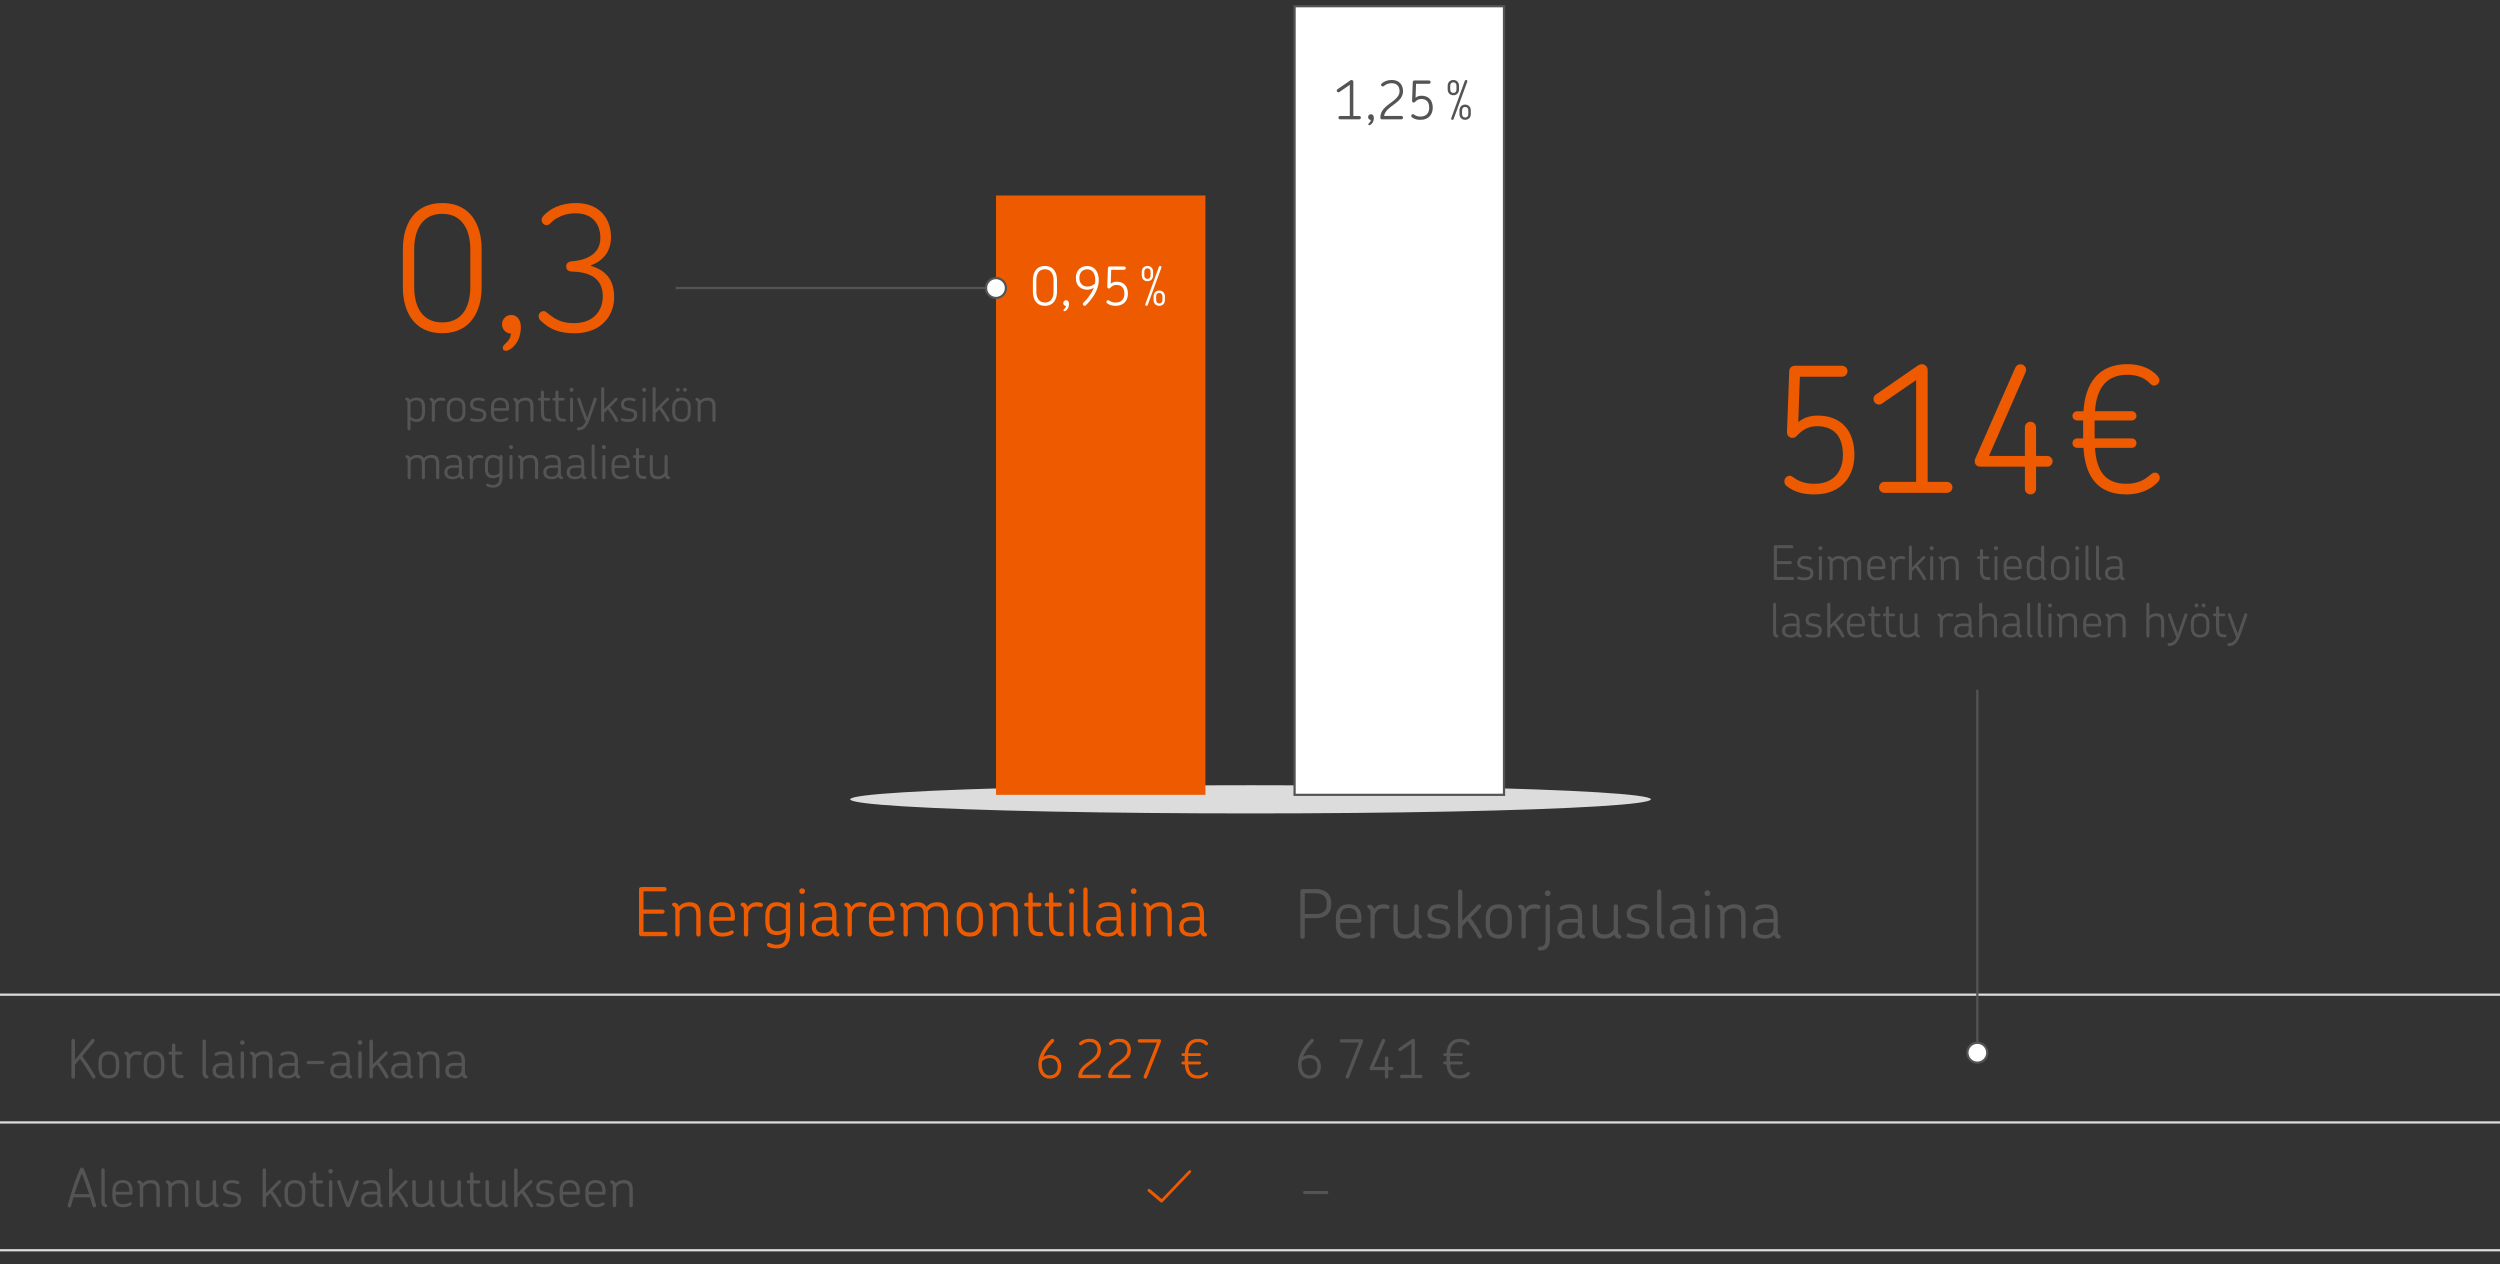 <?xml version="1.0" encoding="UTF-8"?>
<svg id="Layer_1" xmlns="http://www.w3.org/2000/svg" viewBox="0 0 890 450">
  <rect x="0" y="0" width="890" height="450" fill="#333333" stroke="none"/>
  <defs>
    <style>
      .cls-1 {
        fill: #545454;
      }

      .cls-2 {
        fill: #fff;
      }

      .cls-3 {
        fill: #ee5a00;
      }

      .cls-4 {
        fill: #dcdcdc;
      }
    </style>
  </defs>
  <g>
    <ellipse class="cls-4" cx="445.19" cy="284.56" rx="142.52" ry="5.02"/>
    <g>
      <g>
        <rect class="cls-2" x="460.87" y="2.22" width="74.56" height="280.74"/>
        <path class="cls-1" d="M535.83,283.36h-75.36V1.82h75.36v281.54ZM461.27,282.56h73.76V2.62h-73.76v279.94Z"/>
      </g>
      <rect class="cls-3" x="354.57" y="69.6" width="74.56" height="213.36"/>
    </g>
  </g>
  <g>
    <path class="cls-1" d="M34,383.36c0,.36-.32.63-.66.63-.19,0-.4-.09-.51-.32-1.35-2.28-2.77-4.54-4.37-6.76l-1.77,2.13v4.33c0,.36-.27.63-.63.63-.34,0-.63-.27-.63-.63v-12.94c0-.34.29-.63.63-.63.36,0,.63.28.63.63v6.9l5.91-7.29c.11-.15.32-.23.49-.23.36,0,.63.28.63.63,0,.13-.06.28-.15.4l-4.27,5.11c1.69,2.36,3.23,4.71,4.64,7.12.04.11.08.21.08.3Z"/>
    <path class="cls-1" d="M38.75,383.93c-2.64,0-3.69-1.75-3.69-3.88v-1.92c0-2.15,1.04-3.88,3.69-3.88s3.69,1.73,3.69,3.88v1.92c0,2.13-1.04,3.88-3.69,3.88ZM41.24,378.14c0-1.65-.72-2.74-2.49-2.74s-2.49,1.08-2.49,2.74v1.92c0,1.65.7,2.74,2.49,2.74s2.49-1.08,2.49-2.74v-1.92Z"/>
    <path class="cls-1" d="M49.94,375.59c-.34,0-.51-.15-1.22-.15-.82,0-2.01.23-2.36,2.01v5.87c0,.34-.27.61-.61.61-.32,0-.61-.27-.61-.61v-6.71c0-.82-.19-1.04-.61-1.23-.19-.11-.3-.27-.3-.46,0-.34.23-.55.63-.55.72,0,1.22.65,1.37,1.22.8-1.2,1.92-1.33,2.64-1.33s1.63.17,1.63.72c0,.34-.21.61-.57.61Z"/>
    <path class="cls-1" d="M54.86,383.93c-2.64,0-3.69-1.75-3.69-3.88v-1.92c0-2.15,1.04-3.88,3.69-3.88s3.69,1.73,3.69,3.88v1.92c0,2.13-1.04,3.88-3.69,3.88ZM57.35,378.14c0-1.65-.72-2.74-2.49-2.74s-2.49,1.08-2.49,2.74v1.92c0,1.65.7,2.74,2.49,2.74s2.49-1.08,2.49-2.74v-1.92Z"/>
    <path class="cls-1" d="M64.8,383.82h-.47c-2.58,0-3.12-1.58-3.12-3.97v-4.39h-.66c-.3,0-.55-.25-.55-.55s.25-.53.55-.53h.66v-2.3c0-.34.27-.61.61-.61s.61.27.61.61v2.3h1.9c.3,0,.55.23.55.53s-.25.55-.55.55h-1.9v4.39c0,2.05.32,2.83,1.98,2.83h.4c.32,0,.57.27.57.57,0,.32-.25.57-.57.57Z"/>
    <path class="cls-1" d="M73.61,383.93c-.23,0-.65-.15-.91-.4-.44-.4-.61-.97-.61-1.54v-11.32c0-.34.27-.61.59-.61.34,0,.61.27.61.61v11c0,.84.21,1.06.63,1.23.21.1.29.27.29.48,0,.36-.25.55-.59.55Z"/>
    <path class="cls-1" d="M82.88,383.93c-.3,0-.57-.11-.8-.3-.21-.19-.36-.47-.46-.76-.68.87-1.82,1.06-2.66,1.06-2.39,0-3.29-1.25-3.29-2.72v-.15c0-1.48.95-2.68,3.38-2.68h2.39v-.53c0-1.71-.42-2.55-2.22-2.55-.68,0-1.14.09-1.52.25-.44.19-.63.34-.85.34-.29,0-.51-.23-.51-.51,0-.32.32-.57.82-.78.63-.25,1.39-.34,2.13-.34,2.68,0,3.36,1.35,3.36,3.67v3.74c0,.82.13,1.06.55,1.23.21.1.3.27.3.48,0,.36-.27.55-.63.55ZM81.46,379.39h-2.32c-1.8,0-2.26.84-2.26,1.69v.13c0,.87.46,1.69,2.22,1.69,1.48,0,2.36-.74,2.36-2.26v-1.25Z"/>
    <path class="cls-1" d="M86.27,371.95c-.46,0-.82-.34-.82-.8s.36-.82.82-.82.82.36.82.82-.36.8-.82.8ZM86.27,383.93c-.34,0-.61-.27-.61-.61v-8.45c0-.36.27-.61.61-.61.32,0,.61.25.61.61v8.45c0,.34-.29.61-.61.61Z"/>
    <path class="cls-1" d="M96.41,383.93c-.34,0-.61-.27-.61-.61v-5.58c0-1.41-.4-2.34-2.01-2.34-1.29,0-2.18.57-2.68,1.42v6.5c0,.34-.27.61-.61.61-.32,0-.61-.27-.61-.61v-6.71c0-.82-.19-1.04-.61-1.23-.19-.11-.3-.27-.3-.46,0-.38.27-.55.61-.55.25,0,.65.13.91.38.23.21.36.46.44.7.65-.76,1.63-1.2,3.02-1.2,2.39,0,3.06,1.5,3.06,3.4l.02,5.66c0,.34-.29.61-.63.61Z"/>
    <path class="cls-1" d="M106.33,383.93c-.3,0-.57-.11-.8-.3-.21-.19-.36-.47-.46-.76-.68.87-1.82,1.06-2.66,1.06-2.39,0-3.29-1.25-3.29-2.72v-.15c0-1.48.95-2.68,3.38-2.68h2.39v-.53c0-1.71-.42-2.55-2.22-2.55-.68,0-1.14.09-1.52.25-.44.19-.63.34-.86.34-.28,0-.51-.23-.51-.51,0-.32.32-.57.82-.78.63-.25,1.39-.34,2.13-.34,2.68,0,3.36,1.35,3.36,3.67v3.74c0,.82.13,1.06.55,1.23.21.1.3.27.3.48,0,.36-.27.55-.63.55ZM104.9,379.39h-2.32c-1.81,0-2.26.84-2.26,1.69v.13c0,.87.46,1.69,2.22,1.69,1.48,0,2.36-.74,2.36-2.26v-1.25Z"/>
    <path class="cls-1" d="M114.86,378.82h-5.15c-.3,0-.57-.25-.57-.57s.27-.59.57-.59h5.15c.32,0,.57.27.57.59s-.25.57-.57.57Z"/>
    <path class="cls-1" d="M124.78,383.93c-.3,0-.57-.11-.8-.3-.21-.19-.36-.47-.46-.76-.68.87-1.82,1.06-2.66,1.06-2.39,0-3.29-1.25-3.29-2.72v-.15c0-1.48.95-2.68,3.38-2.68h2.39v-.53c0-1.71-.42-2.55-2.22-2.55-.68,0-1.14.09-1.52.25-.44.19-.63.34-.85.34-.28,0-.51-.23-.51-.51,0-.32.32-.57.82-.78.63-.25,1.39-.34,2.13-.34,2.68,0,3.36,1.35,3.36,3.67v3.74c0,.82.13,1.06.55,1.23.21.1.3.27.3.48,0,.36-.27.55-.63.55ZM123.35,379.39h-2.32c-1.8,0-2.26.84-2.26,1.69v.13c0,.87.46,1.69,2.22,1.69,1.48,0,2.36-.74,2.36-2.26v-1.25Z"/>
    <path class="cls-1" d="M128.16,371.95c-.46,0-.82-.34-.82-.8s.36-.82.82-.82.82.36.82.82-.36.8-.82.8ZM128.16,383.93c-.34,0-.61-.27-.61-.61v-8.45c0-.36.27-.61.61-.61.32,0,.61.25.61.61v8.45c0,.34-.28.61-.61.61Z"/>
    <path class="cls-1" d="M137.7,383.93c-.19,0-.4-.1-.51-.34-.84-1.62-1.9-3.23-2.98-4.67l-1.46,1.5v2.91c0,.34-.29.61-.61.61-.34,0-.61-.27-.61-.61v-12.65c0-.34.27-.61.61-.61.32,0,.61.27.61.61v8.23l4.37-4.48c.23-.21.57-.21.8,0,.21.21.21.57-.02.78l-2.83,2.89c1.16,1.54,2.3,3.27,3.19,5,.23.48-.15.86-.55.86Z"/>
    <path class="cls-1" d="M146.44,383.93c-.3,0-.57-.11-.8-.3-.21-.19-.36-.47-.46-.76-.68.87-1.82,1.06-2.66,1.06-2.39,0-3.29-1.25-3.29-2.72v-.15c0-1.48.95-2.68,3.38-2.68h2.39v-.53c0-1.71-.42-2.55-2.22-2.55-.68,0-1.14.09-1.52.25-.44.19-.63.34-.85.34-.29,0-.51-.23-.51-.51,0-.32.32-.57.82-.78.63-.25,1.39-.34,2.13-.34,2.68,0,3.36,1.35,3.36,3.67v3.74c0,.82.13,1.06.55,1.23.21.1.3.27.3.48,0,.36-.27.55-.63.55ZM145.01,379.39h-2.32c-1.8,0-2.26.84-2.26,1.69v.13c0,.87.46,1.69,2.22,1.69,1.48,0,2.36-.74,2.36-2.26v-1.25Z"/>
    <path class="cls-1" d="M155.84,383.93c-.34,0-.61-.27-.61-.61v-5.58c0-1.41-.4-2.34-2.01-2.34-1.29,0-2.18.57-2.68,1.42v6.5c0,.34-.27.61-.61.61-.32,0-.61-.27-.61-.61v-6.71c0-.82-.19-1.04-.61-1.23-.19-.11-.3-.27-.3-.46,0-.38.27-.55.61-.55.25,0,.65.13.91.38.23.21.36.46.44.7.65-.76,1.63-1.2,3.02-1.2,2.39,0,3.06,1.5,3.06,3.4l.02,5.66c0,.34-.28.61-.63.61Z"/>
    <path class="cls-1" d="M165.76,383.93c-.3,0-.57-.11-.8-.3-.21-.19-.36-.47-.46-.76-.68.87-1.82,1.06-2.66,1.06-2.39,0-3.29-1.25-3.29-2.72v-.15c0-1.48.95-2.68,3.38-2.68h2.39v-.53c0-1.71-.42-2.55-2.22-2.55-.68,0-1.14.09-1.52.25-.44.19-.63.34-.85.34-.29,0-.51-.23-.51-.51,0-.32.32-.57.82-.78.63-.25,1.39-.34,2.13-.34,2.68,0,3.36,1.35,3.36,3.67v3.74c0,.82.13,1.06.55,1.23.21.1.3.27.3.48,0,.36-.27.55-.63.55ZM164.34,379.39h-2.32c-1.8,0-2.26.84-2.26,1.69v.13c0,.87.46,1.69,2.22,1.69,1.48,0,2.36-.74,2.36-2.26v-1.25Z"/>
  </g>
  <g>
    <path class="cls-1" d="M33.56,429.83c-.25,0-.51-.15-.61-.49-.27-1.03-.57-2.07-.85-3.08h-5.93c-.3,1.01-.59,2.05-.87,3.08-.08.34-.32.49-.57.49-.36,0-.72-.29-.61-.76,1.18-4.56,2.58-8.66,4.24-12.71.25-.61.51-.7.8-.7.27,0,.53.09.8.7,1.63,4.05,3.04,8.15,4.24,12.71.09.46-.27.76-.63.76ZM29.13,417.71c-.97,2.39-1.84,4.83-2.62,7.37h5.24c-.8-2.55-1.67-4.98-2.62-7.37Z"/>
    <path class="cls-1" d="M37.59,429.78c-.23,0-.65-.15-.91-.4-.44-.4-.61-.97-.61-1.54v-11.32c0-.34.27-.61.59-.61.34,0,.61.27.61.61v11c0,.84.21,1.06.63,1.23.21.1.28.27.28.48,0,.36-.25.55-.59.55Z"/>
    <path class="cls-1" d="M47.2,424.8c0,.32-.23.51-.49.51h-5.51v.57c0,1.67.72,2.81,2.45,2.81.89,0,1.44-.13,1.82-.29.44-.17.66-.36.95-.36.27,0,.48.21.48.51s-.36.59-.91.8c-.63.27-1.5.42-2.39.42-2.62,0-3.59-1.82-3.59-3.97v-1.77c0-2.11.99-3.93,3.61-3.93s3.59,1.71,3.59,3.95v.74ZM43.61,421.13c-1.73,0-2.41,1.12-2.41,2.79v.36h4.83v-.38c0-1.67-.61-2.77-2.41-2.77Z"/>
    <path class="cls-1" d="M56.28,429.78c-.34,0-.61-.27-.61-.61v-5.58c0-1.41-.4-2.34-2.01-2.34-1.29,0-2.18.57-2.68,1.42v6.5c0,.34-.27.61-.61.61-.32,0-.61-.27-.61-.61v-6.71c0-.82-.19-1.04-.61-1.23-.19-.11-.3-.27-.3-.46,0-.38.27-.55.61-.55.25,0,.65.13.91.38.23.21.36.46.44.7.65-.76,1.63-1.2,3.02-1.2,2.39,0,3.06,1.5,3.06,3.4l.02,5.66c0,.34-.28.61-.63.61Z"/>
    <path class="cls-1" d="M66.45,429.78c-.34,0-.61-.27-.61-.61v-5.58c0-1.41-.4-2.34-2.01-2.34-1.29,0-2.18.57-2.68,1.42v6.5c0,.34-.27.61-.61.61-.32,0-.61-.27-.61-.61v-6.71c0-.82-.19-1.04-.61-1.23-.19-.11-.3-.27-.3-.46,0-.38.27-.55.61-.55.25,0,.65.13.91.38.23.21.36.46.44.7.65-.76,1.63-1.2,3.02-1.2,2.39,0,3.06,1.5,3.06,3.4l.02,5.66c0,.34-.29.61-.63.61Z"/>
    <path class="cls-1" d="M77.26,429.78c-.25,0-.67-.15-.91-.4-.25-.23-.4-.49-.48-.78-.65.74-1.61,1.18-2.98,1.18-2.39,0-3.08-1.52-3.08-3.42v-5.64c0-.36.28-.61.61-.61.34,0,.61.25.61.61v5.57c0,1.44.4,2.32,2.03,2.32,1.37,0,2.22-.59,2.66-1.5v-6.38c0-.36.27-.61.61-.61s.61.27.61.61v6.8c0,.84.19,1.06.61,1.23.21.1.32.27.32.48,0,.36-.29.55-.61.55Z"/>
    <path class="cls-1" d="M82.37,429.78c-1.18,0-1.92-.13-2.66-.42-.32-.11-.42-.46-.3-.72.09-.29.4-.44.7-.3.63.23,1.22.36,2.28.36,1.6,0,2.26-.7,2.26-1.71,0-1.31-1.35-1.41-2.7-1.69-1.29-.29-2.55-.7-2.55-2.49s1.31-2.7,3.12-2.7c.99,0,1.65.09,2.36.4.32.11.42.46.3.74-.11.25-.4.42-.7.29-.63-.25-1.14-.36-1.94-.36-1.29,0-1.98.67-1.98,1.6,0,1.18,1.2,1.35,2.45,1.6,1.39.28,2.81.65,2.81,2.58s-1.37,2.83-3.46,2.83Z"/>
    <path class="cls-1" d="M99.66,429.78c-.19,0-.4-.1-.51-.34-.84-1.62-1.9-3.23-2.98-4.67l-1.46,1.5v2.91c0,.34-.29.61-.61.61-.34,0-.61-.27-.61-.61v-12.65c0-.34.27-.61.61-.61.32,0,.61.27.61.61v8.23l4.37-4.48c.23-.21.57-.21.8,0,.21.21.21.57-.02.78l-2.83,2.89c1.16,1.54,2.3,3.27,3.19,5,.23.48-.15.86-.55.86Z"/>
    <path class="cls-1" d="M104.98,429.78c-2.64,0-3.69-1.75-3.69-3.88v-1.92c0-2.15,1.04-3.88,3.69-3.88s3.69,1.73,3.69,3.88v1.92c0,2.13-1.04,3.88-3.69,3.88ZM107.47,423.98c0-1.65-.72-2.74-2.49-2.74s-2.49,1.08-2.49,2.74v1.92c0,1.65.7,2.74,2.49,2.74s2.49-1.08,2.49-2.74v-1.92Z"/>
    <path class="cls-1" d="M114.92,429.66h-.48c-2.58,0-3.12-1.58-3.12-3.97v-4.39h-.67c-.3,0-.55-.25-.55-.55s.25-.53.55-.53h.67v-2.3c0-.34.27-.61.61-.61s.61.27.61.61v2.3h1.9c.3,0,.55.23.55.53s-.25.55-.55.55h-1.9v4.39c0,2.05.32,2.83,1.98,2.83h.4c.32,0,.57.27.57.57,0,.32-.25.57-.57.57Z"/>
    <path class="cls-1" d="M117.71,417.79c-.46,0-.82-.34-.82-.8s.36-.82.82-.82.82.36.82.82-.36.8-.82.8ZM117.71,429.78c-.34,0-.61-.27-.61-.61v-8.45c0-.36.27-.61.61-.61.32,0,.61.25.61.61v8.45c0,.34-.29.61-.61.61Z"/>
    <path class="cls-1" d="M124.66,429.17c-.19.49-.46.61-.78.61-.34,0-.61-.11-.8-.61-1.08-2.79-2.11-5.62-2.98-8.32-.13-.46.23-.74.57-.74.23,0,.46.11.53.38.8,2.43,1.71,5.05,2.68,7.6.99-2.54,1.92-5.15,2.72-7.6.11-.27.34-.38.55-.38.36,0,.72.3.59.76-.91,2.7-1.96,5.53-3.08,8.3Z"/>
    <path class="cls-1" d="M135.72,429.78c-.3,0-.57-.11-.8-.3-.21-.19-.36-.47-.46-.76-.68.87-1.82,1.06-2.66,1.06-2.39,0-3.29-1.25-3.29-2.72v-.15c0-1.48.95-2.68,3.38-2.68h2.39v-.53c0-1.71-.42-2.55-2.22-2.55-.68,0-1.14.09-1.52.25-.44.19-.63.34-.85.34-.29,0-.51-.23-.51-.51,0-.32.32-.57.82-.78.63-.25,1.39-.34,2.13-.34,2.68,0,3.36,1.35,3.36,3.67v3.74c0,.82.13,1.06.55,1.23.21.1.3.27.3.48,0,.36-.27.55-.63.55ZM134.3,425.24h-2.32c-1.8,0-2.26.84-2.26,1.69v.13c0,.87.46,1.69,2.22,1.69,1.48,0,2.36-.74,2.36-2.26v-1.25Z"/>
    <path class="cls-1" d="M144.67,429.78c-.19,0-.4-.1-.51-.34-.84-1.62-1.9-3.23-2.98-4.67l-1.46,1.5v2.91c0,.34-.29.61-.61.61-.34,0-.61-.27-.61-.61v-12.65c0-.34.27-.61.61-.61.32,0,.61.27.61.61v8.23l4.37-4.48c.23-.21.57-.21.8,0,.21.21.21.57-.02.78l-2.83,2.89c1.16,1.54,2.3,3.27,3.19,5,.23.48-.15.86-.55.86Z"/>
    <path class="cls-1" d="M154.23,429.78c-.25,0-.67-.15-.91-.4-.25-.23-.4-.49-.48-.78-.65.74-1.61,1.18-2.98,1.18-2.39,0-3.08-1.52-3.08-3.42v-5.64c0-.36.28-.61.61-.61.34,0,.61.25.61.61v5.57c0,1.44.4,2.32,2.03,2.32,1.37,0,2.22-.59,2.66-1.5v-6.38c0-.36.27-.61.61-.61s.61.27.61.61v6.8c0,.84.19,1.06.61,1.23.21.1.32.27.32.48,0,.36-.29.55-.61.55Z"/>
    <path class="cls-1" d="M164.39,429.78c-.25,0-.67-.15-.91-.4-.25-.23-.4-.49-.48-.78-.65.74-1.61,1.18-2.98,1.18-2.39,0-3.08-1.52-3.08-3.42v-5.64c0-.36.28-.61.61-.61.34,0,.61.25.61.61v5.57c0,1.44.4,2.32,2.03,2.32,1.37,0,2.22-.59,2.66-1.5v-6.38c0-.36.27-.61.61-.61s.61.27.61.61v6.8c0,.84.19,1.06.61,1.23.21.1.32.27.32.48,0,.36-.28.55-.61.55Z"/>
    <path class="cls-1" d="M170.93,429.66h-.48c-2.58,0-3.12-1.58-3.12-3.97v-4.39h-.67c-.3,0-.55-.25-.55-.55s.25-.53.55-.53h.67v-2.3c0-.34.27-.61.61-.61s.61.27.61.61v2.3h1.9c.3,0,.55.23.55.53s-.25.55-.55.55h-1.9v4.39c0,2.05.32,2.83,1.98,2.83h.4c.32,0,.57.27.57.57,0,.32-.25.57-.57.57Z"/>
    <path class="cls-1" d="M180.29,429.78c-.25,0-.66-.15-.91-.4-.25-.23-.4-.49-.48-.78-.65.74-1.61,1.18-2.98,1.18-2.39,0-3.08-1.52-3.08-3.42v-5.64c0-.36.29-.61.61-.61.34,0,.61.25.61.61v5.57c0,1.44.4,2.32,2.03,2.32,1.37,0,2.22-.59,2.66-1.5v-6.38c0-.36.27-.61.61-.61s.61.27.61.61v6.8c0,.84.19,1.06.61,1.23.21.1.32.27.32.48,0,.36-.28.55-.61.55Z"/>
    <path class="cls-1" d="M189.21,429.78c-.19,0-.4-.1-.51-.34-.84-1.62-1.9-3.23-2.98-4.67l-1.46,1.5v2.91c0,.34-.28.61-.61.61-.34,0-.61-.27-.61-.61v-12.65c0-.34.27-.61.61-.61.32,0,.61.27.61.61v8.23l4.37-4.48c.23-.21.57-.21.8,0,.21.21.21.57-.02.78l-2.83,2.89c1.16,1.54,2.3,3.27,3.19,5,.23.48-.15.86-.55.86Z"/>
    <path class="cls-1" d="M193.88,429.78c-1.18,0-1.92-.13-2.66-.42-.32-.11-.42-.46-.3-.72.1-.29.4-.44.7-.3.63.23,1.22.36,2.28.36,1.6,0,2.26-.7,2.26-1.71,0-1.31-1.35-1.41-2.7-1.69-1.29-.29-2.55-.7-2.55-2.49s1.31-2.7,3.12-2.7c.99,0,1.65.09,2.36.4.32.11.42.46.3.74-.11.25-.4.42-.7.29-.63-.25-1.14-.36-1.94-.36-1.29,0-1.98.67-1.98,1.6,0,1.18,1.2,1.35,2.45,1.6,1.39.28,2.81.65,2.81,2.58s-1.37,2.83-3.46,2.83Z"/>
    <path class="cls-1" d="M206.4,424.8c0,.32-.23.51-.49.51h-5.51v.57c0,1.67.72,2.81,2.45,2.81.89,0,1.44-.13,1.82-.29.44-.17.66-.36.95-.36.27,0,.48.21.48.51s-.36.59-.91.8c-.63.27-1.5.42-2.39.42-2.62,0-3.59-1.82-3.59-3.97v-1.77c0-2.11.99-3.93,3.61-3.93s3.59,1.71,3.59,3.95v.74ZM202.81,421.13c-1.73,0-2.41,1.12-2.41,2.79v.36h4.83v-.38c0-1.67-.61-2.77-2.41-2.77Z"/>
    <path class="cls-1" d="M215.58,424.8c0,.32-.23.51-.49.51h-5.51v.57c0,1.67.72,2.81,2.45,2.81.89,0,1.44-.13,1.82-.29.44-.17.66-.36.95-.36.27,0,.48.21.48.51s-.36.59-.91.8c-.63.27-1.5.42-2.39.42-2.62,0-3.59-1.82-3.59-3.97v-1.77c0-2.11.99-3.93,3.61-3.93s3.59,1.71,3.59,3.95v.74ZM211.99,421.13c-1.73,0-2.41,1.12-2.41,2.79v.36h4.83v-.38c0-1.67-.61-2.77-2.41-2.77Z"/>
    <path class="cls-1" d="M224.66,429.78c-.34,0-.61-.27-.61-.61v-5.58c0-1.41-.4-2.34-2.01-2.34-1.29,0-2.18.57-2.68,1.42v6.5c0,.34-.27.61-.61.61-.32,0-.61-.27-.61-.61v-6.71c0-.82-.19-1.04-.61-1.23-.19-.11-.3-.27-.3-.46,0-.38.27-.55.61-.55.25,0,.65.13.91.38.23.21.36.46.44.7.65-.76,1.63-1.2,3.02-1.2,2.39,0,3.06,1.5,3.06,3.4l.02,5.66c0,.34-.28.61-.63.61Z"/>
  </g>
  <g>
    <path class="cls-1" d="M468.6,326.85h-4.1v6.58c0,.46-.34.79-.79.79-.43,0-.79-.34-.79-.79v-16.13c0-.43.36-.79.79-.79h4.61c4.1,0,5.57,2.38,5.57,4.61v1.22c0,2.64-1.97,4.51-5.28,4.51ZM472.29,321.14c0-1.42-.89-3.14-4.06-3.14h-3.74v7.39h4.06c2.57,0,3.74-1.39,3.74-3.07v-1.18Z"/>
    <path class="cls-1" d="M484.66,327.86c0,.41-.29.65-.62.65h-6.96v.72c0,2.11.91,3.55,3.1,3.55,1.13,0,1.82-.17,2.3-.36.55-.22.84-.46,1.2-.46.34,0,.6.26.6.65s-.46.74-1.15,1.01c-.79.34-1.9.53-3.02.53-3.31,0-4.54-2.3-4.54-5.02v-2.23c0-2.66,1.25-4.97,4.56-4.97s4.54,2.16,4.54,4.99v.94ZM480.12,323.23c-2.18,0-3.05,1.42-3.05,3.53v.46h6.1v-.48c0-2.11-.77-3.5-3.05-3.5Z"/>
    <path class="cls-1" d="M493.94,323.61c-.43,0-.65-.19-1.54-.19-1.03,0-2.54.29-2.98,2.54v7.42c0,.43-.34.77-.77.77-.41,0-.77-.34-.77-.77v-8.47c0-1.03-.24-1.32-.77-1.56-.24-.14-.38-.34-.38-.58,0-.43.29-.7.79-.7.91,0,1.54.82,1.73,1.54,1.01-1.51,2.42-1.68,3.34-1.68s2.06.22,2.06.91c0,.43-.26.77-.72.77Z"/>
    <path class="cls-1" d="M505.46,334.15c-.31,0-.84-.19-1.15-.5-.31-.29-.5-.62-.6-.98-.82.94-2.04,1.49-3.77,1.49-3.02,0-3.89-1.92-3.89-4.32v-7.13c0-.46.36-.77.77-.77.43,0,.77.31.77.77v7.03c0,1.82.5,2.93,2.57,2.93,1.73,0,2.81-.74,3.36-1.9v-8.06c0-.46.34-.77.77-.77s.77.34.77.77v8.59c0,1.06.24,1.34.77,1.56.26.12.41.34.41.6,0,.46-.36.7-.77.7Z"/>
    <path class="cls-1" d="M511.92,334.15c-1.49,0-2.42-.17-3.36-.53-.41-.14-.53-.58-.38-.91.12-.36.5-.55.89-.38.79.29,1.54.46,2.88.46,2.02,0,2.86-.89,2.86-2.16,0-1.66-1.7-1.78-3.41-2.14-1.63-.36-3.22-.89-3.22-3.14s1.66-3.41,3.94-3.41c1.25,0,2.09.12,2.98.5.41.14.53.58.38.94-.14.31-.5.53-.89.36-.79-.31-1.44-.46-2.45-.46-1.63,0-2.5.84-2.5,2.02,0,1.49,1.51,1.7,3.1,2.02,1.75.36,3.55.82,3.55,3.26s-1.73,3.58-4.37,3.58Z"/>
    <path class="cls-1" d="M526.85,334.15c-.24,0-.5-.12-.65-.43-1.06-2.04-2.4-4.08-3.77-5.9l-1.85,1.9v3.67c0,.43-.36.77-.77.77-.43,0-.77-.34-.77-.77v-15.99c0-.43.34-.77.77-.77.41,0,.77.34.77.77v10.39l5.52-5.66c.29-.26.72-.26,1.01,0,.26.26.26.72-.02.98l-3.58,3.65c1.46,1.94,2.9,4.13,4.03,6.31.29.6-.19,1.08-.7,1.08Z"/>
    <path class="cls-1" d="M533.57,334.15c-3.34,0-4.66-2.21-4.66-4.9v-2.42c0-2.71,1.32-4.9,4.66-4.9s4.66,2.18,4.66,4.9v2.42c0,2.69-1.32,4.9-4.66,4.9ZM536.71,326.83c0-2.09-.91-3.46-3.14-3.46s-3.14,1.37-3.14,3.46v2.42c0,2.09.89,3.46,3.14,3.46s3.14-1.37,3.14-3.46v-2.42Z"/>
    <path class="cls-1" d="M547.7,323.61c-.43,0-.65-.19-1.54-.19-1.03,0-2.54.29-2.98,2.54v7.42c0,.43-.34.77-.77.77-.41,0-.77-.34-.77-.77v-8.47c0-1.03-.24-1.32-.77-1.56-.24-.14-.38-.34-.38-.58,0-.43.29-.7.79-.7.91,0,1.54.82,1.73,1.54,1.01-1.51,2.42-1.68,3.34-1.68s2.06.22,2.06.91c0,.43-.26.77-.72.77Z"/>
    <path class="cls-1" d="M548.18,338.4c-.46,0-.7-.34-.7-.7s.24-.67.7-.7c1.34-.02,2.04-.6,2.04-2.76v-11.54c0-.43.36-.77.77-.77.46,0,.77.34.77.77v11.5c0,2.83-1.18,4.2-3.58,4.2ZM550.99,316.96c.58,0,1.03.46,1.03,1.03s-.46,1.01-1.03,1.01-1.03-.43-1.03-1.01.46-1.03,1.03-1.03Z"/>
    <path class="cls-1" d="M563.52,334.15c-.38,0-.72-.14-1.01-.38-.26-.24-.46-.6-.58-.96-.86,1.1-2.3,1.34-3.36,1.34-3.02,0-4.15-1.58-4.15-3.43v-.19c0-1.87,1.2-3.38,4.27-3.38h3.02v-.67c0-2.16-.53-3.22-2.81-3.22-.86,0-1.44.12-1.92.31-.55.24-.79.43-1.08.43-.36,0-.65-.29-.65-.65,0-.41.41-.72,1.03-.98.79-.31,1.75-.43,2.69-.43,3.38,0,4.25,1.7,4.25,4.63v4.73c0,1.03.17,1.34.7,1.56.26.12.38.34.38.6,0,.46-.34.7-.79.7ZM561.72,328.41h-2.93c-2.28,0-2.86,1.06-2.86,2.14v.17c0,1.1.58,2.14,2.81,2.14,1.87,0,2.98-.94,2.98-2.86v-1.58Z"/>
    <path class="cls-1" d="M576.41,334.15c-.31,0-.84-.19-1.15-.5-.31-.29-.5-.62-.6-.98-.82.94-2.04,1.49-3.77,1.49-3.02,0-3.89-1.92-3.89-4.32v-7.13c0-.46.36-.77.77-.77.43,0,.77.31.77.77v7.03c0,1.82.5,2.93,2.57,2.93,1.73,0,2.81-.74,3.36-1.9v-8.06c0-.46.34-.77.77-.77s.77.34.77.77v8.59c0,1.06.24,1.34.77,1.56.26.12.41.34.41.6,0,.46-.36.7-.77.7Z"/>
    <path class="cls-1" d="M582.86,334.15c-1.49,0-2.42-.17-3.36-.53-.41-.14-.53-.58-.38-.91.12-.36.5-.55.89-.38.79.29,1.54.46,2.88.46,2.02,0,2.86-.89,2.86-2.16,0-1.66-1.7-1.78-3.41-2.14-1.63-.36-3.22-.89-3.22-3.14s1.66-3.41,3.94-3.41c1.25,0,2.09.12,2.98.5.41.14.53.58.38.94-.14.31-.5.53-.89.36-.79-.31-1.44-.46-2.45-.46-1.63,0-2.5.84-2.5,2.02,0,1.49,1.51,1.7,3.1,2.02,1.75.36,3.55.82,3.55,3.26s-1.73,3.58-4.37,3.58Z"/>
    <path class="cls-1" d="M591.84,334.15c-.29,0-.82-.19-1.15-.5-.55-.5-.77-1.22-.77-1.94v-14.3c0-.43.34-.77.74-.77.43,0,.77.34.77.77v13.9c0,1.06.26,1.34.79,1.56.26.12.36.34.36.6,0,.46-.31.7-.74.7Z"/>
    <path class="cls-1" d="M603.55,334.15c-.38,0-.72-.14-1.01-.38-.26-.24-.46-.6-.58-.96-.86,1.1-2.3,1.34-3.36,1.34-3.02,0-4.15-1.58-4.15-3.43v-.19c0-1.87,1.2-3.38,4.27-3.38h3.02v-.67c0-2.16-.53-3.22-2.81-3.22-.86,0-1.44.12-1.92.31-.55.24-.79.43-1.08.43-.36,0-.65-.29-.65-.65,0-.41.41-.72,1.03-.98.79-.31,1.75-.43,2.69-.43,3.38,0,4.25,1.7,4.25,4.63v4.73c0,1.03.17,1.34.7,1.56.26.12.38.34.38.6,0,.46-.34.7-.79.7ZM601.75,328.41h-2.93c-2.28,0-2.86,1.06-2.86,2.14v.17c0,1.1.58,2.14,2.81,2.14,1.87,0,2.98-.94,2.98-2.86v-1.58Z"/>
    <path class="cls-1" d="M607.82,319c-.58,0-1.03-.43-1.03-1.01s.46-1.03,1.03-1.03,1.03.46,1.03,1.03-.46,1.01-1.03,1.01ZM607.82,334.15c-.43,0-.77-.34-.77-.77v-10.68c0-.46.34-.77.77-.77.41,0,.77.31.77.77v10.68c0,.43-.36.77-.77.77Z"/>
    <path class="cls-1" d="M620.64,334.15c-.43,0-.77-.34-.77-.77v-7.06c0-1.78-.5-2.95-2.54-2.95-1.63,0-2.76.72-3.38,1.8v8.21c0,.43-.34.77-.77.77-.41,0-.77-.34-.77-.77v-8.47c0-1.03-.24-1.32-.77-1.56-.24-.14-.38-.34-.38-.58,0-.48.34-.7.77-.7.31,0,.82.17,1.15.48.29.26.46.58.55.89.82-.96,2.06-1.51,3.82-1.51,3.02,0,3.86,1.9,3.86,4.3l.02,7.15c0,.43-.36.77-.79.77Z"/>
    <path class="cls-1" d="M633.17,334.15c-.38,0-.72-.14-1.01-.38-.26-.24-.46-.6-.58-.96-.86,1.1-2.3,1.34-3.36,1.34-3.02,0-4.15-1.58-4.15-3.43v-.19c0-1.87,1.2-3.38,4.27-3.38h3.02v-.67c0-2.16-.53-3.22-2.81-3.22-.86,0-1.44.12-1.92.31-.55.24-.79.43-1.08.43-.36,0-.65-.29-.65-.65,0-.41.41-.72,1.03-.98.79-.31,1.75-.43,2.69-.43,3.38,0,4.25,1.7,4.25,4.63v4.73c0,1.03.17,1.34.7,1.56.26.12.38.34.38.6,0,.46-.34.7-.79.7ZM631.37,328.41h-2.93c-2.28,0-2.86,1.06-2.86,2.14v.17c0,1.1.58,2.14,2.81,2.14,1.87,0,2.98-.94,2.98-2.86v-1.58Z"/>
  </g>
  <g>
    <path class="cls-1" d="M466.13,383.99c-2.45,0-4.05-1.92-4.05-5.09,0-3.36,2.32-6.65,4.58-8.89.15-.13.3-.19.44-.19.38,0,.65.29.65.65,0,.13-.06.29-.19.42-1.44,1.41-2.94,3.3-3.69,5.38.74-.49,1.56-.72,2.3-.72,2.18,0,4.08,1.33,4.08,4.16,0,2.64-1.67,4.29-4.12,4.29ZM466.11,376.68c-1.21,0-2.09.57-2.68,1.08-.08.36-.1.76-.1,1.14,0,2.77,1.29,3.93,2.79,3.93,1.77,0,2.87-1.16,2.87-3.12,0-2.05-1.24-3.04-2.89-3.04Z"/>
    <path class="cls-1" d="M485.17,370.96l-4.94,12.63c-.11.32-.47.49-.8.36-.34-.13-.49-.49-.36-.8l4.73-11.99h-6.27c-.32,0-.59-.27-.59-.61s.27-.59.59-.59h7.12c.34,0,.61.25.61.59,0,.11-.06.27-.09.4Z"/>
    <path class="cls-1" d="M495.45,380.97h-1.22v2.41c0,.34-.27.61-.61.61s-.61-.27-.61-.61v-2.41h-4.88c-.32,0-.59-.25-.59-.59,0-.13.04-.23.08-.32l4.35-9.88c.13-.3.49-.46.82-.32.3.13.46.51.3.82l-3.99,9.12h3.91v-3.12c0-.34.27-.61.61-.61s.61.27.61.61v3.12h1.22c.32,0,.59.27.59.59s-.27.59-.59.59Z"/>
    <path class="cls-1" d="M505.79,383.82h-6.8c-.32,0-.59-.27-.59-.59,0-.34.27-.61.59-.61h3.46v-11.09l-3.72,2.56c-.27.19-.63.11-.82-.15-.19-.29-.11-.66.15-.84l4.6-3.17c.15-.08.27-.13.42-.13.34,0,.63.28.63.61v12.21h2.09c.34,0,.61.27.61.61,0,.32-.27.59-.61.59Z"/>
    <path class="cls-1" d="M523.09,382.64c-.93,1.01-2.3,1.35-3.42,1.35-3.19,0-4.5-1.99-4.69-5.07h-.68c-.28,0-.51-.23-.51-.51s.23-.51.51-.51h.65v-1.96h-.65c-.28,0-.51-.23-.51-.49,0-.29.23-.51.51-.51h.68c.19-2.98,1.58-5.13,4.79-5.13,1.2,0,2.45.34,3.29,1.29.13.17.21.3.21.46,0,.27-.21.57-.61.59-.25,0-.38-.21-.67-.46-.59-.49-1.35-.72-2.22-.72-2.28,0-3.36,1.44-3.53,3.97h4.03c.27,0,.49.23.49.51,0,.27-.23.49-.49.49h-4.07v1.96h4.07c.27,0,.49.23.49.51s-.23.51-.49.51h-4.03c.17,2.62,1.18,3.91,3.44,3.91.84,0,1.69-.23,2.36-.78.32-.25.46-.44.72-.44.34-.02.55.29.55.57,0,.15-.08.3-.21.46Z"/>
  </g>
  <path class="cls-1" d="M472.32,425.09h-7.89c-.31,0-.56-.23-.56-.54s.25-.56.56-.56h7.89c.31,0,.56.25.56.56s-.25.54-.56.54Z"/>
  <g>
    <path class="cls-1" d="M148.29,150.21c-.63,0-1.44-.19-2.16-.73v3.2c0,.31-.24.54-.54.54-.29,0-.54-.24-.54-.54v-9.11c0-.73-.12-.94-.49-1.11-.17-.1-.27-.24-.27-.42,0-.32.24-.48.54-.48.22,0,.54.12.82.34.12.12.22.29.29.44.73-.53,1.53-.78,2.28-.78,2.23,0,3.09,1.22,3.09,3.33v1.63c0,2.14-.82,3.69-3.01,3.69ZM150.21,144.83c0-1.53-.54-2.33-2.11-2.33-.59,0-1.31.25-1.97.83v5c.65.68,1.48.88,2.02.88,1.44,0,2.06-.95,2.06-2.6v-1.79Z"/>
    <path class="cls-1" d="M158,142.74c-.31,0-.46-.14-1.09-.14-.73,0-1.8.2-2.11,1.8v5.25c0,.31-.24.54-.54.54-.29,0-.54-.24-.54-.54v-6c0-.73-.17-.93-.54-1.1-.17-.1-.27-.24-.27-.41,0-.31.2-.49.56-.49.65,0,1.09.58,1.22,1.09.71-1.07,1.72-1.19,2.36-1.19s1.46.15,1.46.65c0,.31-.19.54-.51.54Z"/>
    <path class="cls-1" d="M162.4,150.21c-2.36,0-3.3-1.56-3.3-3.47v-1.72c0-1.92.93-3.47,3.3-3.47s3.3,1.55,3.3,3.47v1.72c0,1.9-.94,3.47-3.3,3.47ZM164.63,145.02c0-1.48-.65-2.45-2.23-2.45s-2.23.97-2.23,2.45v1.72c0,1.48.63,2.45,2.23,2.45s2.23-.97,2.23-2.45v-1.72Z"/>
    <path class="cls-1" d="M170.02,150.21c-1.05,0-1.72-.12-2.38-.37-.29-.1-.37-.41-.27-.65.08-.25.36-.39.63-.27.56.2,1.09.32,2.04.32,1.43,0,2.02-.63,2.02-1.53,0-1.17-1.21-1.26-2.41-1.51-1.16-.26-2.28-.63-2.28-2.23s1.17-2.41,2.79-2.41c.88,0,1.48.08,2.11.36.29.1.37.41.27.66-.1.22-.36.37-.63.25-.56-.22-1.02-.32-1.73-.32-1.16,0-1.77.6-1.77,1.43,0,1.05,1.07,1.21,2.19,1.43,1.24.25,2.52.58,2.52,2.31s-1.22,2.53-3.09,2.53Z"/>
    <path class="cls-1" d="M181.22,145.75c0,.29-.2.46-.44.46h-4.93v.51c0,1.5.65,2.52,2.19,2.52.8,0,1.29-.12,1.63-.25.39-.15.59-.32.85-.32.24,0,.43.19.43.46s-.32.53-.82.71c-.56.24-1.34.37-2.14.37-2.35,0-3.21-1.63-3.21-3.55v-1.58c0-1.89.88-3.52,3.23-3.52s3.21,1.53,3.21,3.54v.66ZM178.01,142.47c-1.55,0-2.16,1-2.16,2.5v.32h4.32v-.34c0-1.5-.54-2.48-2.16-2.48Z"/>
    <path class="cls-1" d="M189.35,150.21c-.31,0-.54-.24-.54-.54v-5c0-1.26-.36-2.09-1.8-2.09-1.16,0-1.96.51-2.4,1.27v5.81c0,.31-.24.54-.54.54-.29,0-.54-.24-.54-.54v-6c0-.73-.17-.93-.54-1.1-.17-.1-.27-.24-.27-.41,0-.34.24-.49.54-.49.22,0,.58.12.82.34.2.19.32.41.39.63.58-.68,1.46-1.07,2.7-1.07,2.14,0,2.74,1.34,2.74,3.04l.02,5.07c0,.31-.25.54-.56.54Z"/>
    <path class="cls-1" d="M195.77,150.1h-.42c-2.31,0-2.79-1.41-2.79-3.55v-3.93h-.59c-.27,0-.49-.22-.49-.49s.22-.48.49-.48h.59v-2.06c0-.31.24-.54.54-.54s.54.24.54.54v2.06h1.7c.27,0,.49.2.49.48s-.22.49-.49.49h-1.7v3.93c0,1.84.29,2.53,1.77,2.53h.36c.29,0,.51.24.51.51,0,.29-.22.51-.51.51Z"/>
    <path class="cls-1" d="M200.96,150.1h-.43c-2.31,0-2.79-1.41-2.79-3.55v-3.93h-.59c-.27,0-.49-.22-.49-.49s.22-.48.49-.48h.59v-2.06c0-.31.24-.54.54-.54s.54.24.54.54v2.06h1.7c.27,0,.49.2.49.48s-.22.49-.49.49h-1.7v3.93c0,1.84.29,2.53,1.77,2.53h.36c.29,0,.51.24.51.51,0,.29-.22.51-.51.51Z"/>
    <path class="cls-1" d="M203.46,139.48c-.41,0-.73-.31-.73-.71s.32-.73.73-.73.73.32.73.73-.32.71-.73.71ZM203.46,150.21c-.31,0-.54-.24-.54-.54v-7.56c0-.32.24-.54.54-.54.29,0,.54.22.54.54v7.56c0,.31-.26.54-.54.54Z"/>
    <path class="cls-1" d="M210.07,148.95c-1.02,2.92-2.14,4.22-4.15,4.27-.37.02-.56-.25-.56-.53,0-.25.17-.53.51-.54,1.04,0,1.85-.44,2.62-1.97-1.19-2.94-2.24-5.73-2.96-7.96-.12-.41.19-.66.51-.66.2,0,.41.1.49.36.65,1.97,1.5,4.3,2.5,6.9l2.36-6.9c.08-.27.31-.36.49-.36.36,0,.66.27.53.71l-2.35,6.68Z"/>
    <path class="cls-1" d="M219.54,150.21c-.17,0-.36-.08-.46-.31-.75-1.44-1.7-2.89-2.67-4.18l-1.31,1.34v2.6c0,.31-.25.54-.54.54-.31,0-.54-.24-.54-.54v-11.32c0-.31.24-.54.54-.54.29,0,.54.24.54.54v7.36l3.91-4.01c.2-.19.51-.19.71,0,.19.19.19.51-.02.7l-2.53,2.58c1.04,1.38,2.06,2.92,2.86,4.47.2.42-.14.76-.49.76Z"/>
    <path class="cls-1" d="M223.72,150.21c-1.05,0-1.72-.12-2.38-.37-.29-.1-.37-.41-.27-.65.08-.25.36-.39.63-.27.56.2,1.09.32,2.04.32,1.43,0,2.02-.63,2.02-1.53,0-1.17-1.21-1.26-2.41-1.51-1.16-.26-2.28-.63-2.28-2.23s1.17-2.41,2.79-2.41c.88,0,1.48.08,2.11.36.29.1.37.41.27.66-.1.22-.36.37-.63.25-.56-.22-1.02-.32-1.73-.32-1.16,0-1.77.6-1.77,1.43,0,1.05,1.07,1.21,2.19,1.43,1.24.25,2.52.58,2.52,2.31s-1.22,2.53-3.09,2.53Z"/>
    <path class="cls-1" d="M229.31,139.48c-.41,0-.73-.31-.73-.71s.32-.73.73-.73.73.32.73.73-.32.71-.73.71ZM229.31,150.21c-.31,0-.54-.24-.54-.54v-7.56c0-.32.24-.54.54-.54.29,0,.54.22.54.54v7.56c0,.31-.25.54-.54.54Z"/>
    <path class="cls-1" d="M237.85,150.21c-.17,0-.36-.08-.46-.31-.75-1.44-1.7-2.89-2.67-4.18l-1.31,1.34v2.6c0,.31-.25.54-.54.54-.31,0-.54-.24-.54-.54v-11.32c0-.31.24-.54.54-.54.29,0,.54.24.54.54v7.36l3.91-4.01c.2-.19.51-.19.71,0,.19.19.19.51-.02.7l-2.53,2.58c1.04,1.38,2.06,2.92,2.86,4.47.2.42-.14.76-.49.76Z"/>
    <path class="cls-1" d="M242.61,150.21c-2.36,0-3.3-1.56-3.3-3.47v-1.72c0-1.92.93-3.47,3.3-3.47s3.3,1.55,3.3,3.47v1.72c0,1.9-.94,3.47-3.3,3.47ZM244.84,145.02c0-1.48-.65-2.45-2.23-2.45s-2.23.97-2.23,2.45v1.72c0,1.48.63,2.45,2.23,2.45s2.23-.97,2.23-2.45v-1.72ZM241.3,138.07c.39,0,.7.31.7.7s-.31.68-.7.68-.7-.29-.7-.68.31-.7.7-.7ZM243.85,138.07c.39,0,.7.31.7.7s-.31.68-.7.68-.7-.29-.7-.68.31-.7.7-.7Z"/>
    <path class="cls-1" d="M254.17,150.21c-.31,0-.54-.24-.54-.54v-5c0-1.26-.36-2.09-1.8-2.09-1.16,0-1.95.51-2.4,1.27v5.81c0,.31-.24.54-.54.54-.29,0-.54-.24-.54-.54v-6c0-.73-.17-.93-.54-1.1-.17-.1-.27-.24-.27-.41,0-.34.24-.49.54-.49.22,0,.58.12.82.34.2.19.32.41.39.63.58-.68,1.46-1.07,2.7-1.07,2.14,0,2.74,1.34,2.74,3.04l.02,5.07c0,.31-.25.54-.56.54Z"/>
    <path class="cls-1" d="M155.79,170.61c-.31,0-.54-.24-.54-.54v-5c0-1.27-.36-2.09-1.77-2.09-1.16,0-1.89.54-2.26,1.29.03.24.05.48.05.71v5.08c0,.31-.24.54-.54.54s-.54-.24-.54-.54v-5c0-1.27-.36-2.09-1.75-2.09-1.12,0-1.85.48-2.24,1.17v5.92c0,.31-.24.54-.54.54-.29,0-.54-.24-.54-.54v-6c0-.73-.17-.93-.54-1.1-.17-.1-.27-.24-.27-.41,0-.34.24-.49.54-.49.22,0,.58.12.82.34.17.15.29.34.36.54.58-.63,1.41-.99,2.58-.99,1.24,0,1.94.46,2.31,1.21.56-.76,1.46-1.21,2.75-1.21,2.11,0,2.69,1.33,2.69,3.03v5.08c0,.31-.25.54-.54.54Z"/>
    <path class="cls-1" d="M164.65,170.61c-.27,0-.51-.1-.71-.27-.19-.17-.32-.42-.41-.68-.61.78-1.63.95-2.38.95-2.14,0-2.94-1.12-2.94-2.43v-.14c0-1.33.85-2.4,3.03-2.4h2.14v-.48c0-1.53-.37-2.28-1.99-2.28-.61,0-1.02.08-1.36.22-.39.17-.56.31-.76.31-.26,0-.46-.2-.46-.46,0-.29.29-.51.73-.7.56-.22,1.24-.31,1.9-.31,2.4,0,3.01,1.21,3.01,3.28v3.35c0,.73.12.95.49,1.1.19.09.27.24.27.43,0,.32-.24.49-.56.49ZM163.37,166.54h-2.07c-1.61,0-2.02.75-2.02,1.51v.12c0,.78.41,1.51,1.99,1.51,1.33,0,2.11-.66,2.11-2.02v-1.12Z"/>
    <path class="cls-1" d="M171.52,163.14c-.31,0-.46-.14-1.09-.14-.73,0-1.8.2-2.11,1.8v5.25c0,.31-.24.54-.54.54-.29,0-.54-.24-.54-.54v-6c0-.73-.17-.93-.54-1.1-.17-.1-.27-.24-.27-.41,0-.31.2-.49.56-.49.65,0,1.09.58,1.22,1.09.71-1.07,1.72-1.19,2.36-1.19s1.46.15,1.46.65c0,.31-.19.54-.51.54Z"/>
    <path class="cls-1" d="M177.79,169.5c-.71.53-1.63.73-2.24.73-2.19,0-2.92-1.36-2.92-3.43v-1.34c0-2.06.78-3.52,2.98-3.52.7,0,1.48.25,2.19.83v-.29c0-.31.22-.54.54-.54s.54.24.54.54v7.46c0,2.12-.92,3.67-3.4,3.67-.61,0-1.24-.08-1.75-.29-.42-.15-.7-.34-.7-.63,0-.25.2-.49.49-.49.19,0,.36.1.66.22.39.14.68.24,1.26.24,1.73,0,2.35-.99,2.35-2.69v-.48ZM177.79,168.43v-4.54c-.66-.73-1.53-.97-2.07-.97-1.43,0-2.02.88-2.02,2.45v1.51c0,1.53.53,2.36,1.99,2.36.54,0,1.48-.22,2.11-.82Z"/>
    <path class="cls-1" d="M181.92,159.88c-.41,0-.73-.31-.73-.71s.32-.73.73-.73.73.32.73.73-.32.71-.73.71ZM181.92,170.61c-.31,0-.54-.24-.54-.54v-7.56c0-.32.24-.54.54-.54.29,0,.54.22.54.54v7.56c0,.31-.25.54-.54.54Z"/>
    <path class="cls-1" d="M191,170.61c-.31,0-.54-.24-.54-.54v-5c0-1.26-.36-2.09-1.8-2.09-1.16,0-1.95.51-2.4,1.27v5.81c0,.31-.24.54-.54.54-.29,0-.54-.24-.54-.54v-6c0-.73-.17-.93-.54-1.1-.17-.1-.27-.24-.27-.41,0-.34.24-.49.54-.49.22,0,.58.12.82.34.2.19.32.41.39.63.58-.68,1.46-1.07,2.7-1.07,2.14,0,2.74,1.34,2.74,3.04l.02,5.07c0,.31-.26.54-.56.54Z"/>
    <path class="cls-1" d="M199.87,170.61c-.27,0-.51-.1-.71-.27-.19-.17-.32-.42-.41-.68-.61.78-1.63.95-2.38.95-2.14,0-2.94-1.12-2.94-2.43v-.14c0-1.33.85-2.4,3.03-2.4h2.14v-.48c0-1.53-.37-2.28-1.99-2.28-.61,0-1.02.08-1.36.22-.39.17-.56.31-.76.31-.26,0-.46-.2-.46-.46,0-.29.29-.51.73-.7.56-.22,1.24-.31,1.9-.31,2.4,0,3.01,1.21,3.01,3.28v3.35c0,.73.12.95.49,1.1.19.09.27.24.27.43,0,.32-.24.49-.56.49ZM198.6,166.54h-2.07c-1.61,0-2.02.75-2.02,1.51v.12c0,.78.41,1.51,1.99,1.51,1.33,0,2.11-.66,2.11-2.02v-1.12Z"/>
    <path class="cls-1" d="M208.2,170.61c-.27,0-.51-.1-.71-.27-.19-.17-.32-.42-.41-.68-.61.78-1.63.95-2.38.95-2.14,0-2.94-1.12-2.94-2.43v-.14c0-1.33.85-2.4,3.03-2.4h2.14v-.48c0-1.53-.37-2.28-1.99-2.28-.61,0-1.02.08-1.36.22-.39.17-.56.31-.77.31-.25,0-.46-.2-.46-.46,0-.29.29-.51.73-.7.56-.22,1.24-.31,1.9-.31,2.4,0,3.01,1.21,3.01,3.28v3.35c0,.73.12.95.49,1.1.19.09.27.24.27.43,0,.32-.24.49-.56.49ZM206.93,166.54h-2.07c-1.62,0-2.02.75-2.02,1.51v.12c0,.78.41,1.51,1.99,1.51,1.33,0,2.11-.66,2.11-2.02v-1.12Z"/>
    <path class="cls-1" d="M211.99,170.61c-.2,0-.58-.14-.82-.36-.39-.36-.54-.87-.54-1.38v-10.13c0-.31.24-.54.53-.54.31,0,.54.24.54.54v9.84c0,.75.19.95.56,1.1.19.09.25.24.25.43,0,.32-.22.49-.53.49Z"/>
    <path class="cls-1" d="M214.98,159.88c-.41,0-.73-.31-.73-.71s.32-.73.73-.73.73.32.73.73-.32.71-.73.71ZM214.98,170.61c-.31,0-.54-.24-.54-.54v-7.56c0-.32.24-.54.54-.54.29,0,.54.22.54.54v7.56c0,.31-.25.54-.54.54Z"/>
    <path class="cls-1" d="M224.15,166.15c0,.29-.2.46-.44.46h-4.93v.51c0,1.5.65,2.52,2.19,2.52.8,0,1.29-.12,1.63-.25.39-.15.6-.32.85-.32.24,0,.43.19.43.46s-.32.53-.82.71c-.56.24-1.34.37-2.14.37-2.35,0-3.21-1.63-3.21-3.55v-1.58c0-1.89.88-3.52,3.23-3.52s3.21,1.53,3.21,3.54v.66ZM220.93,162.87c-1.55,0-2.16,1-2.16,2.5v.32h4.32v-.34c0-1.5-.54-2.48-2.16-2.48Z"/>
    <path class="cls-1" d="M229.6,170.5h-.42c-2.31,0-2.79-1.41-2.79-3.55v-3.93h-.6c-.27,0-.49-.22-.49-.49s.22-.48.49-.48h.6v-2.06c0-.31.24-.54.54-.54s.54.24.54.54v2.06h1.7c.27,0,.49.2.49.48s-.22.49-.49.49h-1.7v3.93c0,1.84.29,2.53,1.77,2.53h.36c.29,0,.51.24.51.51,0,.29-.22.51-.51.51Z"/>
    <path class="cls-1" d="M237.98,170.61c-.22,0-.59-.14-.82-.36-.22-.2-.36-.44-.42-.7-.58.66-1.44,1.05-2.67,1.05-2.14,0-2.75-1.36-2.75-3.06v-5.05c0-.32.25-.54.54-.54.31,0,.54.22.54.54v4.98c0,1.29.36,2.07,1.82,2.07,1.22,0,1.99-.53,2.38-1.34v-5.71c0-.32.24-.54.54-.54s.54.24.54.54v6.08c0,.75.17.95.54,1.1.19.09.29.24.29.43,0,.32-.25.49-.54.49Z"/>
  </g>
  <path class="cls-3" d="M408.67,424.13c-.2-.2-.2-.49,0-.72s.52-.23.72-.07l4.16,3.51,9.6-10.06c.2-.23.52-.26.75-.07.23.2.2.52,0,.72l-10,10.49c-.2.2-.52.23-.72.07l-4.52-3.87"/>
  <g>
    <path class="cls-3" d="M236.9,333.28h-8.64c-.43,0-.77-.34-.77-.74v-15.99c0-.41.34-.77.77-.77h8.28c.41,0,.77.36.77.77,0,.43-.36.77-.77.77h-7.46v6.48h6.79c.41,0,.74.34.74.74s-.34.74-.74.74h-6.79v6.46h7.82c.41,0,.74.36.74.79,0,.41-.34.74-.74.74Z"/>
    <path class="cls-3" d="M248.64,333.42c-.43,0-.77-.34-.77-.77v-7.06c0-1.78-.5-2.95-2.54-2.95-1.63,0-2.76.72-3.38,1.8v8.21c0,.43-.34.77-.77.77-.41,0-.77-.34-.77-.77v-8.47c0-1.03-.24-1.32-.77-1.56-.24-.14-.38-.34-.38-.58,0-.48.34-.7.77-.7.31,0,.82.17,1.15.48.29.26.46.58.55.89.82-.96,2.06-1.51,3.82-1.51,3.02,0,3.86,1.9,3.86,4.3l.02,7.15c0,.43-.36.77-.79.77Z"/>
    <path class="cls-3" d="M261.6,327.13c0,.41-.29.65-.62.65h-6.96v.72c0,2.11.91,3.55,3.1,3.55,1.13,0,1.82-.17,2.3-.36.55-.22.84-.46,1.2-.46.34,0,.6.26.6.65s-.46.74-1.15,1.01c-.79.34-1.9.53-3.02.53-3.31,0-4.54-2.3-4.54-5.02v-2.23c0-2.66,1.25-4.97,4.56-4.97s4.54,2.16,4.54,4.99v.94ZM257.06,322.5c-2.18,0-3.05,1.42-3.05,3.53v.46h6.1v-.48c0-2.11-.77-3.5-3.05-3.5Z"/>
    <path class="cls-3" d="M270.88,322.88c-.43,0-.65-.19-1.54-.19-1.03,0-2.54.29-2.98,2.54v7.42c0,.43-.34.77-.77.77-.41,0-.77-.34-.77-.77v-8.47c0-1.03-.24-1.32-.77-1.56-.24-.14-.38-.34-.38-.58,0-.43.29-.7.79-.7.91,0,1.54.82,1.73,1.54,1.01-1.51,2.42-1.68,3.34-1.68s2.06.22,2.06.91c0,.43-.26.77-.72.77Z"/>
    <path class="cls-3" d="M279.74,331.86c-1.01.74-2.3,1.03-3.17,1.03-3.1,0-4.13-1.92-4.13-4.85v-1.9c0-2.9,1.1-4.97,4.2-4.97.98,0,2.09.36,3.1,1.18v-.41c0-.43.31-.77.77-.77s.77.34.77.77v10.54c0,3-1.3,5.18-4.8,5.18-.86,0-1.75-.12-2.47-.41-.6-.22-.98-.48-.98-.89,0-.36.29-.7.7-.7.26,0,.5.14.94.31.55.19.96.34,1.78.34,2.45,0,3.31-1.39,3.31-3.79v-.67ZM279.74,330.35v-6.41c-.94-1.03-2.16-1.37-2.93-1.37-2.02,0-2.86,1.25-2.86,3.46v2.14c0,2.16.74,3.34,2.81,3.34.77,0,2.09-.31,2.98-1.15Z"/>
    <path class="cls-3" d="M285.57,318.27c-.58,0-1.03-.43-1.03-1.01s.46-1.03,1.03-1.03,1.03.46,1.03,1.03-.46,1.01-1.03,1.01ZM285.57,333.42c-.43,0-.77-.34-.77-.77v-10.68c0-.46.34-.77.77-.77.41,0,.77.31.77.77v10.68c0,.43-.36.77-.77.77Z"/>
    <path class="cls-3" d="M298.07,333.42c-.38,0-.72-.14-1.01-.38-.26-.24-.46-.6-.58-.96-.86,1.1-2.3,1.34-3.36,1.34-3.02,0-4.15-1.58-4.15-3.43v-.19c0-1.87,1.2-3.38,4.27-3.38h3.02v-.67c0-2.16-.53-3.22-2.81-3.22-.86,0-1.44.12-1.92.31-.55.24-.79.43-1.08.43-.36,0-.65-.29-.65-.65,0-.41.41-.72,1.03-.98.79-.31,1.75-.43,2.69-.43,3.38,0,4.25,1.7,4.25,4.63v4.73c0,1.03.17,1.34.7,1.56.26.12.38.34.38.6,0,.46-.34.7-.79.7ZM296.27,327.68h-2.93c-2.28,0-2.86,1.06-2.86,2.14v.17c0,1.1.58,2.14,2.81,2.14,1.87,0,2.98-.94,2.98-2.86v-1.58Z"/>
    <path class="cls-3" d="M307.77,322.88c-.43,0-.65-.19-1.54-.19-1.03,0-2.54.29-2.98,2.54v7.42c0,.43-.34.77-.77.77-.41,0-.77-.34-.77-.77v-8.47c0-1.03-.24-1.32-.77-1.56-.24-.14-.38-.34-.38-.58,0-.43.29-.7.79-.7.91,0,1.54.82,1.73,1.54,1.01-1.51,2.42-1.68,3.34-1.68s2.06.22,2.06.91c0,.43-.26.77-.72.77Z"/>
    <path class="cls-3" d="M318.43,327.13c0,.41-.29.65-.62.65h-6.96v.72c0,2.11.91,3.55,3.1,3.55,1.13,0,1.82-.17,2.3-.36.55-.22.84-.46,1.2-.46.34,0,.6.26.6.65s-.46.74-1.15,1.01c-.79.34-1.9.53-3.02.53-3.31,0-4.54-2.3-4.54-5.02v-2.23c0-2.66,1.25-4.97,4.56-4.97s4.54,2.16,4.54,4.99v.94ZM313.89,322.5c-2.18,0-3.05,1.42-3.05,3.53v.46h6.1v-.48c0-2.11-.77-3.5-3.05-3.5Z"/>
    <path class="cls-3" d="M336.76,333.42c-.43,0-.77-.34-.77-.77v-7.06c0-1.8-.5-2.95-2.5-2.95-1.63,0-2.66.77-3.19,1.82.05.34.07.67.07,1.01v7.18c0,.43-.34.77-.77.77s-.77-.34-.77-.77v-7.06c0-1.8-.5-2.95-2.47-2.95-1.58,0-2.62.67-3.17,1.66v8.35c0,.43-.34.77-.77.77-.41,0-.77-.34-.77-.77v-8.47c0-1.03-.24-1.32-.77-1.56-.24-.14-.38-.34-.38-.58,0-.48.34-.7.77-.7.31,0,.82.17,1.15.48.24.22.41.48.5.77.82-.89,1.99-1.39,3.65-1.39,1.75,0,2.74.65,3.26,1.7.79-1.08,2.06-1.7,3.89-1.7,2.98,0,3.79,1.87,3.79,4.27v7.18c0,.43-.36.77-.77.77Z"/>
    <path class="cls-3" d="M345.26,333.42c-3.34,0-4.66-2.21-4.66-4.9v-2.42c0-2.71,1.32-4.9,4.66-4.9s4.66,2.18,4.66,4.9v2.42c0,2.69-1.32,4.9-4.66,4.9ZM348.4,326.1c0-2.09-.91-3.46-3.14-3.46s-3.14,1.37-3.14,3.46v2.42c0,2.09.89,3.46,3.14,3.46s3.14-1.37,3.14-3.46v-2.42Z"/>
    <path class="cls-3" d="M361.58,333.42c-.43,0-.77-.34-.77-.77v-7.06c0-1.78-.5-2.95-2.54-2.95-1.63,0-2.76.72-3.38,1.8v8.21c0,.43-.34.77-.77.77-.41,0-.77-.34-.77-.77v-8.47c0-1.03-.24-1.32-.77-1.56-.24-.14-.38-.34-.38-.58,0-.48.34-.7.77-.7.31,0,.82.17,1.15.48.29.26.46.58.55.89.82-.96,2.06-1.51,3.82-1.51,3.02,0,3.86,1.9,3.86,4.3l.02,7.15c0,.43-.36.77-.79.77Z"/>
    <path class="cls-3" d="M370.65,333.28h-.6c-3.26,0-3.94-1.99-3.94-5.02v-5.54h-.84c-.38,0-.7-.31-.7-.7s.31-.67.7-.67h.84v-2.9c0-.43.34-.77.77-.77s.77.34.77.77v2.9h2.4c.38,0,.7.29.7.67s-.31.7-.7.7h-2.4v5.54c0,2.59.41,3.58,2.5,3.58h.5c.41,0,.72.34.72.72,0,.41-.31.72-.72.72Z"/>
    <path class="cls-3" d="M377.97,333.28h-.6c-3.26,0-3.94-1.99-3.94-5.02v-5.54h-.84c-.38,0-.7-.31-.7-.7s.31-.67.7-.67h.84v-2.9c0-.43.34-.77.77-.77s.77.34.77.77v2.9h2.4c.38,0,.7.29.7.67s-.31.7-.7.7h-2.4v5.54c0,2.59.41,3.58,2.5,3.58h.5c.41,0,.72.34.72.72,0,.41-.31.72-.72.72Z"/>
    <path class="cls-3" d="M381.5,318.27c-.58,0-1.03-.43-1.03-1.01s.46-1.03,1.03-1.03,1.03.46,1.03,1.03-.46,1.01-1.03,1.01ZM381.5,333.42c-.43,0-.77-.34-.77-.77v-10.68c0-.46.34-.77.77-.77.41,0,.77.31.77.77v10.68c0,.43-.36.77-.77.77Z"/>
    <path class="cls-3" d="M387.59,333.42c-.29,0-.82-.19-1.15-.5-.55-.5-.77-1.22-.77-1.94v-14.3c0-.43.34-.77.74-.77.43,0,.77.34.77.77v13.9c0,1.06.26,1.34.79,1.56.26.12.36.34.36.6,0,.46-.31.7-.74.7Z"/>
    <path class="cls-3" d="M399.31,333.42c-.38,0-.72-.14-1.01-.38-.26-.24-.46-.6-.58-.96-.86,1.1-2.3,1.34-3.36,1.34-3.02,0-4.15-1.58-4.15-3.43v-.19c0-1.87,1.2-3.38,4.27-3.38h3.02v-.67c0-2.16-.53-3.22-2.81-3.22-.86,0-1.44.12-1.92.31-.55.24-.79.43-1.08.43-.36,0-.65-.29-.65-.65,0-.41.41-.72,1.03-.98.79-.31,1.75-.43,2.69-.43,3.38,0,4.25,1.7,4.25,4.63v4.73c0,1.03.17,1.34.7,1.56.26.12.38.34.38.6,0,.46-.34.7-.79.7ZM397.51,327.68h-2.93c-2.28,0-2.86,1.06-2.86,2.14v.17c0,1.1.58,2.14,2.81,2.14,1.87,0,2.98-.94,2.98-2.86v-1.58Z"/>
    <path class="cls-3" d="M403.58,318.27c-.58,0-1.03-.43-1.03-1.01s.46-1.03,1.03-1.03,1.03.46,1.03,1.03-.46,1.01-1.03,1.01ZM403.58,333.42c-.43,0-.77-.34-.77-.77v-10.68c0-.46.34-.77.77-.77.41,0,.77.31.77.77v10.68c0,.43-.36.77-.77.77Z"/>
    <path class="cls-3" d="M416.39,333.42c-.43,0-.77-.34-.77-.77v-7.06c0-1.78-.5-2.95-2.54-2.95-1.63,0-2.76.72-3.38,1.8v8.21c0,.43-.34.77-.77.77-.41,0-.77-.34-.77-.77v-8.47c0-1.03-.24-1.32-.77-1.56-.24-.14-.38-.34-.38-.58,0-.48.34-.7.77-.7.31,0,.82.17,1.15.48.29.26.46.58.55.89.82-.96,2.06-1.51,3.82-1.51,3.02,0,3.86,1.9,3.86,4.3l.02,7.15c0,.43-.36.77-.79.77Z"/>
    <path class="cls-3" d="M428.92,333.42c-.38,0-.72-.14-1.01-.38-.26-.24-.46-.6-.58-.96-.86,1.1-2.3,1.34-3.36,1.34-3.02,0-4.15-1.58-4.15-3.43v-.19c0-1.87,1.2-3.38,4.27-3.38h3.02v-.67c0-2.16-.53-3.22-2.81-3.22-.86,0-1.44.12-1.92.31-.55.24-.79.43-1.08.43-.36,0-.65-.29-.65-.65,0-.41.41-.72,1.03-.98.79-.31,1.75-.43,2.69-.43,3.38,0,4.25,1.7,4.25,4.63v4.73c0,1.03.17,1.34.7,1.56.26.12.38.34.38.6,0,.46-.34.7-.79.7ZM427.12,327.68h-2.93c-2.28,0-2.86,1.06-2.86,2.14v.17c0,1.1.58,2.14,2.81,2.14,1.87,0,2.98-.94,2.98-2.86v-1.58Z"/>
  </g>
  <g>
    <path class="cls-3" d="M373.69,383.99c-2.45,0-4.05-1.92-4.05-5.09,0-3.36,2.32-6.65,4.58-8.89.15-.13.3-.19.44-.19.38,0,.65.29.65.65,0,.13-.06.29-.19.42-1.44,1.41-2.94,3.3-3.69,5.38.74-.49,1.56-.72,2.3-.72,2.18,0,4.08,1.33,4.08,4.16,0,2.64-1.67,4.29-4.12,4.29ZM373.67,376.68c-1.22,0-2.09.57-2.68,1.08-.08.36-.1.76-.1,1.14,0,2.77,1.29,3.93,2.79,3.93,1.77,0,2.87-1.16,2.87-3.12,0-2.05-1.23-3.04-2.89-3.04Z"/>
    <path class="cls-3" d="M391.38,383.82h-6.9c-.36,0-.61-.25-.61-.59,0-1.73.89-2.96,1.94-3.91,2.01-1.82,4.9-3.02,4.9-5.55,0-1.52-.84-2.81-2.74-2.81-.85,0-1.48.17-2,.44-.74.38-.87.72-1.22.72-.32,0-.63-.25-.63-.61,0-.15.06-.32.23-.44.89-.82,2.07-1.27,3.63-1.27,2.75,0,3.97,1.92,3.97,3.97,0,4.41-6.1,5.11-6.76,8.83h6.17c.32,0,.59.29.59.63,0,.32-.27.59-.59.59Z"/>
    <path class="cls-3" d="M402.02,383.82h-6.9c-.36,0-.61-.25-.61-.59,0-1.73.89-2.96,1.94-3.91,2.01-1.82,4.9-3.02,4.9-5.55,0-1.52-.84-2.81-2.74-2.81-.85,0-1.48.17-1.99.44-.74.38-.87.72-1.22.72-.32,0-.63-.25-.63-.61,0-.15.06-.32.23-.44.89-.82,2.07-1.27,3.63-1.27,2.75,0,3.97,1.92,3.97,3.97,0,4.41-6.1,5.11-6.76,8.83h6.17c.32,0,.59.29.59.63,0,.32-.27.59-.59.59Z"/>
    <path class="cls-3" d="M413.25,370.96l-4.94,12.63c-.11.32-.48.49-.8.36-.34-.13-.49-.49-.36-.8l4.73-11.99h-6.27c-.32,0-.59-.27-.59-.61s.27-.59.59-.59h7.12c.34,0,.61.25.61.59,0,.11-.06.27-.1.4Z"/>
    <path class="cls-3" d="M429.89,382.64c-.93,1.01-2.3,1.35-3.42,1.35-3.19,0-4.5-1.99-4.69-5.07h-.68c-.28,0-.51-.23-.51-.51s.23-.51.51-.51h.65v-1.96h-.65c-.28,0-.51-.23-.51-.49,0-.29.23-.51.51-.51h.68c.19-2.98,1.58-5.13,4.79-5.13,1.2,0,2.45.34,3.29,1.29.13.17.21.3.21.46,0,.27-.21.57-.61.59-.25,0-.38-.21-.67-.46-.59-.49-1.35-.72-2.22-.72-2.28,0-3.36,1.44-3.53,3.97h4.03c.27,0,.49.23.49.51,0,.27-.23.49-.49.49h-4.07v1.96h4.07c.27,0,.49.23.49.51s-.23.51-.49.51h-4.03c.17,2.62,1.18,3.91,3.44,3.91.84,0,1.69-.23,2.36-.78.32-.25.46-.44.72-.44.34-.02.55.29.55.57,0,.15-.08.3-.21.46Z"/>
  </g>
  <rect class="cls-4" y="353.7" width="890" height=".8"/>
  <rect class="cls-4" y="399.19" width="890" height=".8"/>
  <rect class="cls-4" y="444.69" width="890" height=".8"/>
  <g>
    <path class="cls-1" d="M638.13,206.48h-6.12c-.31,0-.54-.24-.54-.53v-11.32c0-.29.24-.54.54-.54h5.87c.29,0,.54.25.54.54,0,.31-.25.54-.54.54h-5.29v4.59h4.81c.29,0,.53.24.53.53s-.24.53-.53.53h-4.81v4.57h5.54c.29,0,.53.25.53.56,0,.29-.24.53-.53.53Z"/>
    <path class="cls-1" d="M642.48,206.58c-1.05,0-1.72-.12-2.38-.37-.29-.1-.37-.41-.27-.65.08-.25.36-.39.63-.27.56.2,1.09.32,2.04.32,1.43,0,2.02-.63,2.02-1.53,0-1.17-1.21-1.26-2.41-1.51-1.16-.26-2.28-.63-2.28-2.23s1.17-2.41,2.79-2.41c.88,0,1.48.08,2.11.36.29.1.37.41.27.66-.1.22-.36.37-.63.25-.56-.22-1.02-.32-1.73-.32-1.16,0-1.77.6-1.77,1.43,0,1.05,1.07,1.21,2.19,1.43,1.24.25,2.52.58,2.52,2.31s-1.22,2.53-3.09,2.53Z"/>
    <path class="cls-1" d="M648.07,195.86c-.41,0-.73-.31-.73-.71s.32-.73.73-.73.73.32.73.73-.32.71-.73.71ZM648.07,206.58c-.31,0-.54-.24-.54-.54v-7.56c0-.32.24-.54.54-.54.29,0,.54.22.54.54v7.56c0,.31-.25.54-.54.54Z"/>
    <path class="cls-1" d="M662.01,206.58c-.31,0-.54-.24-.54-.54v-5c0-1.27-.36-2.09-1.77-2.09-1.16,0-1.89.54-2.26,1.29.03.24.05.48.05.71v5.08c0,.31-.24.54-.54.54s-.54-.24-.54-.54v-5c0-1.27-.36-2.09-1.75-2.09-1.12,0-1.85.48-2.24,1.17v5.92c0,.31-.24.54-.54.54-.29,0-.54-.24-.54-.54v-6c0-.73-.17-.93-.54-1.1-.17-.1-.27-.24-.27-.41,0-.34.24-.49.54-.49.22,0,.58.12.82.34.17.15.29.34.36.54.58-.63,1.41-.99,2.58-.99,1.24,0,1.94.46,2.31,1.21.56-.77,1.46-1.21,2.75-1.21,2.11,0,2.69,1.33,2.69,3.03v5.08c0,.31-.26.54-.54.54Z"/>
    <path class="cls-1" d="M671.18,202.13c0,.29-.2.46-.44.46h-4.93v.51c0,1.5.65,2.52,2.19,2.52.8,0,1.29-.12,1.63-.25.39-.15.59-.32.85-.32.24,0,.42.19.42.46s-.32.53-.82.71c-.56.24-1.34.37-2.14.37-2.35,0-3.21-1.63-3.21-3.55v-1.58c0-1.89.88-3.52,3.23-3.52s3.21,1.53,3.21,3.54v.66ZM667.96,198.85c-1.55,0-2.16,1-2.16,2.5v.32h4.32v-.34c0-1.5-.54-2.48-2.16-2.48Z"/>
    <path class="cls-1" d="M677.75,199.12c-.31,0-.46-.14-1.09-.14-.73,0-1.8.2-2.11,1.8v5.25c0,.31-.24.54-.54.54-.29,0-.54-.24-.54-.54v-6c0-.73-.17-.93-.54-1.1-.17-.1-.27-.24-.27-.41,0-.31.21-.49.56-.49.65,0,1.09.58,1.22,1.09.71-1.07,1.72-1.19,2.36-1.19s1.46.15,1.46.65c0,.31-.19.54-.51.54Z"/>
    <path class="cls-1" d="M685.08,206.58c-.17,0-.36-.08-.46-.31-.75-1.44-1.7-2.89-2.67-4.18l-1.31,1.34v2.6c0,.31-.25.54-.54.54-.31,0-.54-.24-.54-.54v-11.32c0-.31.24-.54.54-.54.29,0,.54.24.54.54v7.36l3.91-4.01c.2-.19.51-.19.71,0,.19.19.19.51-.02.7l-2.53,2.58c1.04,1.38,2.06,2.92,2.86,4.47.2.42-.14.76-.49.76Z"/>
    <path class="cls-1" d="M687.68,195.86c-.41,0-.73-.31-.73-.71s.32-.73.73-.73.73.32.73.73-.32.71-.73.71ZM687.68,206.58c-.31,0-.54-.24-.54-.54v-7.56c0-.32.24-.54.54-.54.29,0,.54.22.54.54v7.56c0,.31-.25.54-.54.54Z"/>
    <path class="cls-1" d="M696.76,206.58c-.31,0-.54-.24-.54-.54v-5c0-1.26-.36-2.09-1.8-2.09-1.16,0-1.96.51-2.4,1.28v5.81c0,.31-.24.54-.54.54-.29,0-.54-.24-.54-.54v-6c0-.73-.17-.93-.54-1.1-.17-.1-.27-.24-.27-.41,0-.34.24-.49.54-.49.22,0,.58.12.82.34.2.19.32.41.39.63.58-.68,1.46-1.07,2.7-1.07,2.14,0,2.74,1.34,2.74,3.04l.02,5.07c0,.31-.25.54-.56.54Z"/>
    <path class="cls-1" d="M708.08,206.48h-.42c-2.31,0-2.79-1.41-2.79-3.55v-3.93h-.59c-.27,0-.49-.22-.49-.49s.22-.48.49-.48h.59v-2.06c0-.31.24-.54.54-.54s.54.24.54.54v2.06h1.7c.27,0,.49.2.49.48s-.22.49-.49.49h-1.7v3.93c0,1.84.29,2.53,1.77,2.53h.36c.29,0,.51.24.51.51,0,.29-.22.51-.51.51Z"/>
    <path class="cls-1" d="M710.58,195.86c-.41,0-.73-.31-.73-.71s.32-.73.73-.73.73.32.73.73-.32.71-.73.71ZM710.58,206.58c-.31,0-.54-.24-.54-.54v-7.56c0-.32.24-.54.54-.54.29,0,.54.22.54.54v7.56c0,.31-.25.54-.54.54Z"/>
    <path class="cls-1" d="M719.74,202.13c0,.29-.21.46-.44.46h-4.93v.51c0,1.5.65,2.52,2.19,2.52.8,0,1.29-.12,1.63-.25.39-.15.59-.32.85-.32.24,0,.42.19.42.46s-.32.53-.82.71c-.56.24-1.34.37-2.14.37-2.35,0-3.21-1.63-3.21-3.55v-1.58c0-1.89.88-3.52,3.23-3.52s3.21,1.53,3.21,3.54v.66ZM716.53,198.85c-1.55,0-2.16,1-2.16,2.5v.32h4.32v-.34c0-1.5-.54-2.48-2.16-2.48Z"/>
    <path class="cls-1" d="M727.99,206.58c-.24,0-.56-.12-.82-.36-.14-.12-.24-.29-.29-.46-.73.56-1.55.82-2.29.82-2.23,0-3.08-1.22-3.08-3.35v-1.61c0-2.16.8-3.69,3.01-3.69.63,0,1.45.17,2.14.73v-3.94c0-.31.26-.54.54-.54.31,0,.54.24.54.54v9.84c0,.75.12.95.49,1.11.19.08.27.24.27.42,0,.32-.24.49-.53.49ZM726.66,199.8c-.63-.7-1.46-.92-2.02-.92-1.44,0-2.06.97-2.06,2.63v1.77c0,1.55.56,2.31,2.12,2.31.58,0,1.29-.22,1.96-.82v-4.98Z"/>
    <path class="cls-1" d="M733.43,206.58c-2.36,0-3.3-1.56-3.3-3.47v-1.72c0-1.92.93-3.47,3.3-3.47s3.3,1.55,3.3,3.47v1.72c0,1.9-.94,3.47-3.3,3.47ZM735.66,201.4c0-1.48-.65-2.45-2.23-2.45s-2.23.97-2.23,2.45v1.72c0,1.48.63,2.45,2.23,2.45s2.23-.97,2.23-2.45v-1.72Z"/>
    <path class="cls-1" d="M739.46,195.86c-.41,0-.73-.31-.73-.71s.32-.73.73-.73.73.32.73.73-.32.71-.73.71ZM739.46,206.58c-.31,0-.54-.24-.54-.54v-7.56c0-.32.24-.54.54-.54.29,0,.54.22.54.54v7.56c0,.31-.25.54-.54.54Z"/>
    <path class="cls-1" d="M743.78,206.58c-.2,0-.58-.14-.82-.36-.39-.36-.54-.87-.54-1.38v-10.13c0-.31.24-.54.53-.54.31,0,.54.24.54.54v9.84c0,.75.19.95.56,1.11.19.08.25.24.25.42,0,.32-.22.49-.53.49Z"/>
    <path class="cls-1" d="M747.54,206.58c-.21,0-.58-.14-.82-.36-.39-.36-.54-.87-.54-1.38v-10.13c0-.31.24-.54.53-.54.31,0,.54.24.54.54v9.84c0,.75.19.95.56,1.11.19.08.25.24.25.42,0,.32-.22.49-.53.49Z"/>
    <path class="cls-1" d="M755.83,206.58c-.27,0-.51-.1-.71-.27-.19-.17-.32-.42-.41-.68-.61.78-1.63.95-2.38.95-2.14,0-2.94-1.12-2.94-2.43v-.14c0-1.33.85-2.4,3.03-2.4h2.14v-.48c0-1.53-.37-2.28-1.99-2.28-.61,0-1.02.08-1.36.22-.39.17-.56.31-.77.31-.25,0-.46-.2-.46-.46,0-.29.29-.51.73-.7.56-.22,1.24-.31,1.9-.31,2.4,0,3.01,1.21,3.01,3.28v3.35c0,.73.12.95.49,1.11.19.08.27.24.27.42,0,.32-.24.49-.56.49ZM754.56,202.52h-2.07c-1.62,0-2.02.75-2.02,1.51v.12c0,.78.41,1.51,1.99,1.51,1.33,0,2.11-.66,2.11-2.02v-1.12Z"/>
    <path class="cls-1" d="M632.57,226.98c-.2,0-.58-.14-.82-.36-.39-.36-.54-.87-.54-1.38v-10.13c0-.31.24-.54.53-.54.31,0,.54.24.54.54v9.84c0,.75.19.95.56,1.11.19.08.25.24.25.42,0,.32-.22.49-.53.49Z"/>
    <path class="cls-1" d="M640.86,226.98c-.27,0-.51-.1-.71-.27-.19-.17-.32-.42-.41-.68-.61.78-1.63.95-2.38.95-2.14,0-2.94-1.12-2.94-2.43v-.14c0-1.33.85-2.4,3.03-2.4h2.14v-.48c0-1.53-.37-2.28-1.99-2.28-.61,0-1.02.08-1.36.22-.39.17-.56.31-.76.31-.26,0-.46-.2-.46-.46,0-.29.29-.51.73-.7.56-.22,1.24-.31,1.9-.31,2.4,0,3.01,1.21,3.01,3.28v3.35c0,.73.12.95.49,1.11.19.08.27.24.27.42,0,.32-.24.49-.56.49ZM639.59,222.92h-2.07c-1.62,0-2.02.75-2.02,1.51v.12c0,.78.41,1.51,1.99,1.51,1.33,0,2.11-.66,2.11-2.02v-1.12Z"/>
    <path class="cls-1" d="M645.47,226.98c-1.05,0-1.72-.12-2.38-.37-.29-.1-.37-.41-.27-.65.08-.25.36-.39.63-.27.56.2,1.09.32,2.04.32,1.43,0,2.02-.63,2.02-1.53,0-1.17-1.21-1.26-2.41-1.51-1.16-.26-2.28-.63-2.28-2.23s1.17-2.41,2.79-2.41c.88,0,1.48.08,2.11.36.29.1.38.41.27.66-.1.22-.36.37-.63.25-.56-.22-1.02-.32-1.73-.32-1.16,0-1.77.6-1.77,1.43,0,1.05,1.07,1.21,2.19,1.43,1.24.25,2.52.58,2.52,2.31s-1.22,2.53-3.09,2.53Z"/>
    <path class="cls-1" d="M656.04,226.98c-.17,0-.36-.08-.46-.31-.75-1.44-1.7-2.89-2.67-4.18l-1.31,1.34v2.6c0,.31-.26.54-.54.54-.31,0-.54-.24-.54-.54v-11.32c0-.31.24-.54.54-.54.29,0,.54.24.54.54v7.36l3.91-4.01c.2-.19.51-.19.71,0,.19.19.19.51-.02.7l-2.53,2.58c1.04,1.38,2.06,2.92,2.86,4.47.2.42-.14.76-.49.76Z"/>
    <path class="cls-1" d="M663.95,222.53c0,.29-.2.46-.44.46h-4.93v.51c0,1.5.65,2.52,2.19,2.52.8,0,1.29-.12,1.63-.25.39-.15.59-.32.85-.32.24,0,.42.19.42.46s-.32.53-.82.71c-.56.24-1.34.37-2.14.37-2.35,0-3.21-1.63-3.21-3.55v-1.58c0-1.89.88-3.52,3.23-3.52s3.21,1.53,3.21,3.54v.66ZM660.74,219.25c-1.55,0-2.16,1-2.16,2.5v.32h4.32v-.34c0-1.5-.54-2.48-2.16-2.48Z"/>
    <path class="cls-1" d="M669.41,226.88h-.42c-2.31,0-2.79-1.41-2.79-3.55v-3.93h-.6c-.27,0-.49-.22-.49-.49s.22-.48.49-.48h.6v-2.06c0-.31.24-.54.54-.54s.54.24.54.54v2.06h1.7c.27,0,.49.2.49.48s-.22.49-.49.49h-1.7v3.93c0,1.84.29,2.53,1.77,2.53h.36c.29,0,.51.24.51.51,0,.29-.22.51-.51.51Z"/>
    <path class="cls-1" d="M674.59,226.88h-.42c-2.31,0-2.79-1.41-2.79-3.55v-3.93h-.59c-.27,0-.49-.22-.49-.49s.22-.48.49-.48h.59v-2.06c0-.31.24-.54.54-.54s.54.24.54.54v2.06h1.7c.27,0,.49.2.49.48s-.22.49-.49.49h-1.7v3.93c0,1.84.29,2.53,1.77,2.53h.36c.29,0,.51.24.51.51,0,.29-.22.51-.51.51Z"/>
    <path class="cls-1" d="M682.97,226.98c-.22,0-.59-.14-.82-.36-.22-.2-.36-.44-.42-.7-.58.66-1.45,1.05-2.67,1.05-2.14,0-2.75-1.36-2.75-3.06v-5.05c0-.32.25-.54.54-.54.31,0,.54.22.54.54v4.98c0,1.29.36,2.07,1.82,2.07,1.22,0,1.99-.53,2.38-1.34v-5.71c0-.32.24-.54.54-.54s.54.24.54.54v6.08c0,.75.17.95.54,1.11.19.08.29.24.29.42,0,.32-.25.49-.54.49Z"/>
    <path class="cls-1" d="M694.84,219.52c-.31,0-.46-.14-1.09-.14-.73,0-1.8.2-2.11,1.8v5.25c0,.31-.24.54-.54.54-.29,0-.54-.24-.54-.54v-6c0-.73-.17-.93-.54-1.1-.17-.1-.27-.24-.27-.41,0-.31.2-.49.56-.49.65,0,1.09.58,1.22,1.09.71-1.07,1.72-1.19,2.36-1.19s1.46.15,1.46.65c0,.31-.19.54-.51.54Z"/>
    <path class="cls-1" d="M702.1,226.98c-.27,0-.51-.1-.71-.27-.19-.17-.32-.42-.41-.68-.61.78-1.63.95-2.38.95-2.14,0-2.94-1.12-2.94-2.43v-.14c0-1.33.85-2.4,3.03-2.4h2.14v-.48c0-1.53-.37-2.28-1.99-2.28-.61,0-1.02.08-1.36.22-.39.17-.56.31-.77.31-.25,0-.46-.2-.46-.46,0-.29.29-.51.73-.7.56-.22,1.24-.31,1.9-.31,2.4,0,3.01,1.21,3.01,3.28v3.35c0,.73.12.95.49,1.11.19.08.27.24.27.42,0,.32-.24.49-.56.49ZM700.82,222.92h-2.07c-1.61,0-2.02.75-2.02,1.51v.12c0,.78.41,1.51,1.99,1.51,1.33,0,2.11-.66,2.11-2.02v-1.12Z"/>
    <path class="cls-1" d="M710.39,226.98c-.29,0-.54-.24-.54-.54v-5c0-1.26-.34-2.07-1.8-2.07-1.16,0-1.97.49-2.38,1.26v5.81c0,.31-.25.54-.54.54-.31,0-.54-.24-.54-.54v-11.32c0-.31.24-.54.54-.54.29,0,.54.24.54.54v4.15c.56-.59,1.39-.93,2.53-.93,2.16,0,2.74,1.34,2.74,3.04v5.07c0,.31-.24.54-.54.54Z"/>
    <path class="cls-1" d="M719.25,226.98c-.27,0-.51-.1-.71-.27-.19-.17-.32-.42-.41-.68-.61.78-1.63.95-2.38.95-2.14,0-2.94-1.12-2.94-2.43v-.14c0-1.33.85-2.4,3.03-2.4h2.14v-.48c0-1.53-.37-2.28-1.99-2.28-.61,0-1.02.08-1.36.22-.39.17-.56.31-.76.31-.25,0-.46-.2-.46-.46,0-.29.29-.51.73-.7.56-.22,1.24-.31,1.9-.31,2.4,0,3.01,1.21,3.01,3.28v3.35c0,.73.12.95.49,1.11.19.08.27.24.27.42,0,.32-.24.49-.56.49ZM717.98,222.92h-2.07c-1.62,0-2.02.75-2.02,1.51v.12c0,.78.41,1.51,1.99,1.51,1.33,0,2.11-.66,2.11-2.02v-1.12Z"/>
    <path class="cls-1" d="M723.04,226.98c-.2,0-.58-.14-.82-.36-.39-.36-.54-.87-.54-1.38v-10.13c0-.31.24-.54.53-.54.31,0,.54.24.54.54v9.84c0,.75.19.95.56,1.11.19.08.25.24.25.42,0,.32-.22.49-.53.49Z"/>
    <path class="cls-1" d="M726.8,226.98c-.2,0-.58-.14-.82-.36-.39-.36-.54-.87-.54-1.38v-10.13c0-.31.24-.54.53-.54.31,0,.54.24.54.54v9.84c0,.75.19.95.56,1.11.19.08.26.24.26.42,0,.32-.22.49-.53.49Z"/>
    <path class="cls-1" d="M729.79,216.26c-.41,0-.73-.31-.73-.71s.32-.73.73-.73.73.32.73.73-.32.71-.73.71ZM729.79,226.98c-.31,0-.54-.24-.54-.54v-7.56c0-.32.24-.54.54-.54.29,0,.54.22.54.54v7.56c0,.31-.25.54-.54.54Z"/>
    <path class="cls-1" d="M738.87,226.98c-.31,0-.54-.24-.54-.54v-5c0-1.26-.36-2.09-1.8-2.09-1.16,0-1.96.51-2.4,1.28v5.81c0,.31-.24.54-.54.54-.29,0-.54-.24-.54-.54v-6c0-.73-.17-.93-.54-1.1-.17-.1-.27-.24-.27-.41,0-.34.24-.49.54-.49.22,0,.58.12.82.34.2.19.32.41.39.63.58-.68,1.46-1.07,2.7-1.07,2.14,0,2.74,1.34,2.74,3.04l.02,5.07c0,.31-.25.54-.56.54Z"/>
    <path class="cls-1" d="M748.05,222.53c0,.29-.2.46-.44.46h-4.93v.51c0,1.5.65,2.52,2.19,2.52.8,0,1.29-.12,1.63-.25.39-.15.59-.32.85-.32.24,0,.42.19.42.46s-.32.53-.82.71c-.56.24-1.34.37-2.14.37-2.35,0-3.21-1.63-3.21-3.55v-1.58c0-1.89.88-3.52,3.23-3.52s3.21,1.53,3.21,3.54v.66ZM744.83,219.25c-1.55,0-2.16,1-2.16,2.5v.32h4.32v-.34c0-1.5-.54-2.48-2.16-2.48Z"/>
    <path class="cls-1" d="M756.17,226.98c-.31,0-.54-.24-.54-.54v-5c0-1.26-.36-2.09-1.8-2.09-1.16,0-1.96.51-2.4,1.28v5.81c0,.31-.24.54-.54.54-.29,0-.54-.24-.54-.54v-6c0-.73-.17-.93-.54-1.1-.17-.1-.27-.24-.27-.41,0-.34.24-.49.54-.49.22,0,.58.12.82.34.21.19.32.41.39.63.58-.68,1.46-1.07,2.7-1.07,2.14,0,2.74,1.34,2.74,3.04l.02,5.07c0,.31-.25.54-.56.54Z"/>
    <path class="cls-1" d="M769.91,226.98c-.29,0-.54-.24-.54-.54v-5c0-1.26-.34-2.07-1.8-2.07-1.16,0-1.97.49-2.38,1.26v5.81c0,.31-.25.54-.54.54-.31,0-.54-.24-.54-.54v-11.32c0-.31.24-.54.54-.54.29,0,.54.24.54.54v4.15c.56-.59,1.39-.93,2.53-.93,2.16,0,2.74,1.34,2.74,3.04v5.07c0,.31-.24.54-.54.54Z"/>
    <path class="cls-1" d="M776.37,225.73c-1.02,2.92-2.14,4.22-4.15,4.27-.37.02-.56-.25-.56-.53,0-.25.17-.53.51-.54,1.04,0,1.85-.44,2.62-1.97-1.19-2.94-2.24-5.73-2.96-7.96-.12-.41.19-.66.51-.66.2,0,.41.1.49.36.65,1.97,1.5,4.3,2.5,6.9l2.36-6.9c.09-.27.31-.36.49-.36.36,0,.66.27.53.71l-2.35,6.68Z"/>
    <path class="cls-1" d="M783.24,226.98c-2.36,0-3.3-1.56-3.3-3.47v-1.72c0-1.92.93-3.47,3.3-3.47s3.3,1.55,3.3,3.47v1.72c0,1.9-.93,3.47-3.3,3.47ZM785.46,221.8c0-1.48-.65-2.45-2.23-2.45s-2.23.97-2.23,2.45v1.72c0,1.48.63,2.45,2.23,2.45s2.23-.97,2.23-2.45v-1.72ZM781.93,214.85c.39,0,.7.31.7.7s-.31.68-.7.68-.7-.29-.7-.68.31-.7.7-.7ZM784.48,214.85c.39,0,.7.31.7.7s-.31.68-.7.68-.7-.29-.7-.68.31-.7.7-.7Z"/>
    <path class="cls-1" d="M792.13,226.88h-.42c-2.31,0-2.79-1.41-2.79-3.55v-3.93h-.59c-.27,0-.49-.22-.49-.49s.22-.48.49-.48h.59v-2.06c0-.31.24-.54.54-.54s.54.24.54.54v2.06h1.7c.27,0,.49.2.49.48s-.22.49-.49.49h-1.7v3.93c0,1.84.29,2.53,1.77,2.53h.36c.29,0,.51.24.51.51,0,.29-.22.51-.51.51Z"/>
    <path class="cls-1" d="M797.69,225.73c-1.02,2.92-2.14,4.22-4.15,4.27-.37.02-.56-.25-.56-.53,0-.25.17-.53.51-.54,1.04,0,1.85-.44,2.62-1.97-1.19-2.94-2.24-5.73-2.96-7.96-.12-.41.19-.66.51-.66.2,0,.41.1.49.36.65,1.97,1.5,4.3,2.5,6.9l2.36-6.9c.08-.27.31-.36.49-.36.36,0,.66.27.53.71l-2.35,6.68Z"/>
  </g>
  <g>
    <path class="cls-3" d="M157.44,118.63c-10.12,0-14.02-7.82-14.02-16.38v-13.59c0-8.56,3.91-16.38,14.02-16.38s14.02,7.82,14.02,16.38v13.59c0,8.56-3.97,16.38-14.02,16.38ZM167.43,88.84c0-7.32-3.1-12.72-9.99-12.72s-9.99,5.4-9.99,12.72v13.28c0,7.32,3.04,12.66,9.99,12.66s9.99-5.34,9.99-12.66v-13.28Z"/>
    <path class="cls-3" d="M180.09,124.9c-.56,0-1.12-.37-1.12-.99,0-1.61,2.67-1.99,2.92-5.15-1.8-.06-3.17-1.49-3.17-3.29,0-1.92,1.49-3.35,3.29-3.35,2.11,0,3.41,1.8,3.41,4.34,0,5.71-3.79,8.44-5.34,8.44Z"/>
    <path class="cls-3" d="M204.6,118.63c-5.03,0-8.63-1.05-12.23-4.59-.43-.43-.62-.93-.62-1.49,0-.99.81-1.8,1.8-1.8.93,0,1.49,1.06,3.72,2.42,2.11,1.37,4.34,1.86,7.2,1.86,6.76,0,10.12-4.41,10.12-9.49,0-6.83-5.09-8.69-10.98-8.88-.81,0-2.05-.31-2.05-1.8s1.3-1.8,2.05-1.86c4.1-.25,10.12-1.99,10.12-8.25,0-4.22-2.11-8.81-8.81-8.81-2.73,0-4.96.74-6.7,1.74-2.17,1.3-2.48,2.48-3.6,2.48-.99,0-1.8-.81-1.8-1.92,0-.5.25-.99.74-1.49,2.17-2.42,6.14-4.47,11.42-4.47,9.49,0,12.54,6.7,12.54,12.1s-3.04,8.63-7.38,10.18c5.09,1.49,8.5,4.59,8.5,11.23s-4.65,12.85-14.03,12.85Z"/>
  </g>
  <g>
    <path class="cls-3" d="M645.97,176.01c-3.66,0-6.83-.62-9.87-2.92-.62-.5-.87-1.05-.87-1.68,0-1.05.81-2.05,1.92-2.05.37,0,.81.19,1.18.5,2.11,1.61,4.53,2.36,7.63,2.36,7.26,0,10.12-4.9,10.12-10.24,0-6.95-3.48-10.24-9.18-10.24-2.11,0-3.72.56-5.15,1.55-1.99,1.43-2.3,2.61-3.6,2.61-1.12,0-1.99-.81-1.99-2.05l.81-21.72c0-1.12.93-1.92,1.99-1.92h16.75c1.12,0,1.99.81,1.99,1.92s-.87,1.99-1.99,1.99h-14.96l-.56,16.13c2.05-1.61,4.22-2.3,6.89-2.3,8.19,0,13.09,5.09,13.09,14.03,0,7.01-4.16,14.03-14.21,14.03Z"/>
    <path class="cls-3" d="M693.07,175.45h-22.22c-1.06,0-1.92-.87-1.92-1.92,0-1.12.87-1.99,1.92-1.99h11.29v-36.24l-12.16,8.38c-.87.62-2.05.37-2.67-.5-.62-.93-.37-2.17.5-2.73l15.02-10.37c.5-.25.87-.43,1.37-.43,1.12,0,2.05.93,2.05,1.99v39.9h6.83c1.12,0,1.99.87,1.99,1.99,0,1.05-.87,1.92-1.99,1.92Z"/>
    <path class="cls-3" d="M728.81,166.14h-3.97v7.88c0,1.12-.87,1.99-1.99,1.99s-1.99-.87-1.99-1.99v-7.88h-15.95c-1.05,0-1.92-.81-1.92-1.92,0-.44.12-.75.25-1.05l14.21-32.27c.43-.99,1.61-1.49,2.67-1.05.99.44,1.49,1.68.99,2.67l-13.03,29.79h12.78v-10.18c0-1.12.87-1.99,1.99-1.99s1.99.87,1.99,1.99v10.18h3.97c1.05,0,1.92.87,1.92,1.92s-.87,1.92-1.92,1.92Z"/>
    <path class="cls-3" d="M768.21,171.6c-3.04,3.29-7.51,4.41-11.17,4.41-10.43,0-14.71-6.52-15.33-16.57h-2.23c-.93,0-1.68-.74-1.68-1.68s.74-1.68,1.68-1.68h2.11v-6.39h-2.11c-.93,0-1.68-.75-1.68-1.61,0-.93.74-1.68,1.68-1.68h2.23c.62-9.74,5.15-16.76,15.64-16.76,3.91,0,8.01,1.12,10.74,4.22.43.56.68.99.68,1.49,0,.87-.68,1.86-1.99,1.92-.81,0-1.24-.68-2.17-1.49-1.92-1.62-4.41-2.36-7.26-2.36-7.45,0-10.98,4.72-11.54,12.97h13.16c.87,0,1.61.74,1.61,1.68,0,.87-.75,1.61-1.61,1.61h-13.28v6.39h13.28c.87,0,1.61.75,1.61,1.68s-.75,1.68-1.61,1.68h-13.16c.56,8.56,3.85,12.79,11.23,12.79,2.73,0,5.52-.75,7.69-2.54,1.06-.81,1.49-1.43,2.36-1.43,1.12-.06,1.8.93,1.8,1.86,0,.5-.25.99-.68,1.49Z"/>
  </g>
  <rect class="cls-1" x="240.52" y="102.14" width="114.05" height=".8"/>
  <rect class="cls-1" x="703.53" y="245.52" width=".8" height="127.09"/>
  <g>
    <circle class="cls-2" cx="354.57" cy="102.54" r="3.55"/>
    <path class="cls-1" d="M354.57,106.48c-2.18,0-3.95-1.77-3.95-3.95s1.77-3.95,3.95-3.95,3.95,1.77,3.95,3.95-1.77,3.95-3.95,3.95ZM354.57,99.39c-1.74,0-3.15,1.41-3.15,3.15s1.41,3.15,3.15,3.15,3.15-1.41,3.15-3.15-1.41-3.15-3.15-3.15Z"/>
  </g>
  <g>
    <circle class="cls-2" cx="703.93" cy="374.77" r="3.55"/>
    <path class="cls-1" d="M703.93,378.71c-2.18,0-3.95-1.77-3.95-3.95s1.77-3.95,3.95-3.95,3.95,1.77,3.95,3.95-1.77,3.95-3.95,3.95ZM703.93,371.62c-1.74,0-3.15,1.41-3.15,3.15s1.41,3.15,3.15,3.15,3.15-1.41,3.15-3.15-1.41-3.15-3.15-3.15Z"/>
  </g>
  <g>
    <path class="cls-1" d="M483.87,42.49h-6.8c-.32,0-.59-.27-.59-.59,0-.34.27-.61.59-.61h3.46v-11.09l-3.72,2.56c-.27.19-.63.11-.82-.15-.19-.28-.11-.66.15-.84l4.6-3.17c.15-.08.27-.13.42-.13.34,0,.63.28.63.61v12.21h2.09c.34,0,.61.27.61.61,0,.32-.27.59-.61.59Z"/>
    <path class="cls-1" d="M487.46,44.58c-.17,0-.34-.11-.34-.3,0-.49.82-.61.89-1.58-.55-.02-.97-.46-.97-1.01,0-.59.46-1.03,1.01-1.03.65,0,1.04.55,1.04,1.33,0,1.75-1.16,2.58-1.63,2.58Z"/>
    <path class="cls-1" d="M498.91,42.49h-6.9c-.36,0-.61-.25-.61-.59,0-1.73.89-2.96,1.94-3.91,2.01-1.82,4.9-3.02,4.9-5.55,0-1.52-.84-2.81-2.74-2.81-.86,0-1.48.17-2,.44-.74.38-.87.72-1.22.72-.32,0-.63-.25-.63-.61,0-.15.06-.32.23-.44.89-.82,2.07-1.27,3.63-1.27,2.75,0,3.97,1.92,3.97,3.97,0,4.41-6.1,5.11-6.76,8.83h6.17c.32,0,.59.29.59.63,0,.32-.27.59-.59.59Z"/>
    <path class="cls-1" d="M505.7,42.66c-1.12,0-2.09-.19-3.02-.89-.19-.15-.27-.32-.27-.51,0-.32.25-.63.59-.63.11,0,.25.06.36.15.65.49,1.39.72,2.34.72,2.22,0,3.1-1.5,3.1-3.13,0-2.13-1.06-3.13-2.81-3.13-.65,0-1.14.17-1.58.47-.61.44-.7.8-1.1.8-.34,0-.61-.25-.61-.63l.25-6.65c0-.34.29-.59.61-.59h5.13c.34,0,.61.25.61.59s-.27.61-.61.61h-4.58l-.17,4.94c.63-.49,1.29-.7,2.11-.7,2.51,0,4.01,1.56,4.01,4.29,0,2.15-1.27,4.29-4.35,4.29Z"/>
    <path class="cls-1" d="M517.4,33.91c-1.18,0-2.03-.82-2.03-2.09v-1.25c0-1.27.85-2.09,2.03-2.09s2.01.82,2.01,2.09v1.25c0,1.27-.85,2.09-2.01,2.09ZM518.5,30.51c0-.76-.44-1.2-1.1-1.2s-1.12.44-1.12,1.2v1.39c0,.74.46,1.18,1.12,1.18s1.1-.44,1.1-1.18v-1.39ZM517.5,42.38c-.08.23-.36.36-.61.27-.23-.08-.34-.34-.25-.59l4.84-13.3c.09-.23.36-.34.59-.27.25.09.36.34.28.59l-4.86,13.3ZM521.58,42.66c-1.14,0-2.01-.8-2.01-2.09v-1.25c0-1.27.87-2.09,2.01-2.09s2.03.82,2.03,2.09v1.25c0,1.29-.85,2.09-2.03,2.09ZM522.72,39.26c0-.74-.44-1.18-1.14-1.18-.65,0-1.08.44-1.08,1.18v1.37c0,.76.46,1.2,1.08,1.2.68,0,1.14-.44,1.14-1.2v-1.37Z"/>
  </g>
  <g>
    <path class="cls-2" d="M372,108.87c-3.1,0-4.29-2.39-4.29-5.02v-4.16c0-2.62,1.2-5.01,4.29-5.01s4.29,2.39,4.29,5.01v4.16c0,2.62-1.22,5.02-4.29,5.02ZM375.06,99.75c0-2.24-.95-3.89-3.06-3.89s-3.06,1.65-3.06,3.89v4.07c0,2.24.93,3.88,3.06,3.88s3.06-1.63,3.06-3.88v-4.07Z"/>
    <path class="cls-2" d="M378.94,110.79c-.17,0-.34-.11-.34-.3,0-.49.82-.61.89-1.58-.55-.02-.97-.46-.97-1.01,0-.59.46-1.03,1.01-1.03.65,0,1.04.55,1.04,1.33,0,1.75-1.16,2.58-1.63,2.58Z"/>
    <path class="cls-2" d="M386.58,108.68c-.13.13-.29.19-.44.19-.36,0-.65-.3-.65-.65,0-.13.06-.29.21-.42,1.42-1.41,2.94-3.31,3.69-5.38-.76.49-1.58.72-2.32.72-2.18,0-4.07-1.33-4.07-4.16,0-2.66,1.67-4.29,4.1-4.29s4.07,1.92,4.07,5.09c0,3.36-2.32,6.65-4.6,8.89ZM387.11,95.86c-1.75,0-2.85,1.16-2.85,3.12s1.23,3.04,2.87,3.04c1.22,0,2.11-.57,2.68-1.08.09-.38.11-.76.11-1.14,0-2.77-1.31-3.93-2.81-3.93Z"/>
    <path class="cls-2" d="M397.18,108.87c-1.12,0-2.09-.19-3.02-.89-.19-.15-.27-.32-.27-.51,0-.32.25-.63.59-.63.11,0,.25.06.36.15.65.49,1.39.72,2.34.72,2.22,0,3.1-1.5,3.1-3.13,0-2.13-1.06-3.13-2.81-3.13-.65,0-1.14.17-1.58.47-.61.44-.7.8-1.1.8-.34,0-.61-.25-.61-.63l.25-6.65c0-.34.28-.59.61-.59h5.13c.34,0,.61.25.61.59s-.27.61-.61.61h-4.58l-.17,4.94c.63-.49,1.29-.7,2.11-.7,2.51,0,4.01,1.56,4.01,4.29,0,2.15-1.27,4.29-4.35,4.29Z"/>
    <path class="cls-2" d="M408.5,100.11c-1.18,0-2.03-.82-2.03-2.09v-1.25c0-1.27.85-2.09,2.03-2.09s2.01.82,2.01,2.09v1.25c0,1.27-.85,2.09-2.01,2.09ZM409.6,96.71c0-.76-.44-1.2-1.1-1.2s-1.12.44-1.12,1.2v1.39c0,.74.46,1.18,1.12,1.18s1.1-.44,1.1-1.18v-1.39ZM408.6,108.59c-.08.23-.36.36-.61.27-.23-.08-.34-.34-.25-.59l4.84-13.3c.1-.23.36-.34.59-.27.25.09.36.34.28.59l-4.86,13.3ZM412.68,108.87c-1.14,0-2.01-.8-2.01-2.09v-1.25c0-1.27.87-2.09,2.01-2.09s2.03.82,2.03,2.09v1.25c0,1.29-.85,2.09-2.03,2.09ZM413.82,105.47c0-.74-.44-1.18-1.14-1.18-.65,0-1.08.44-1.08,1.18v1.37c0,.76.46,1.2,1.08,1.2.68,0,1.14-.44,1.14-1.2v-1.37Z"/>
  </g>
</svg>